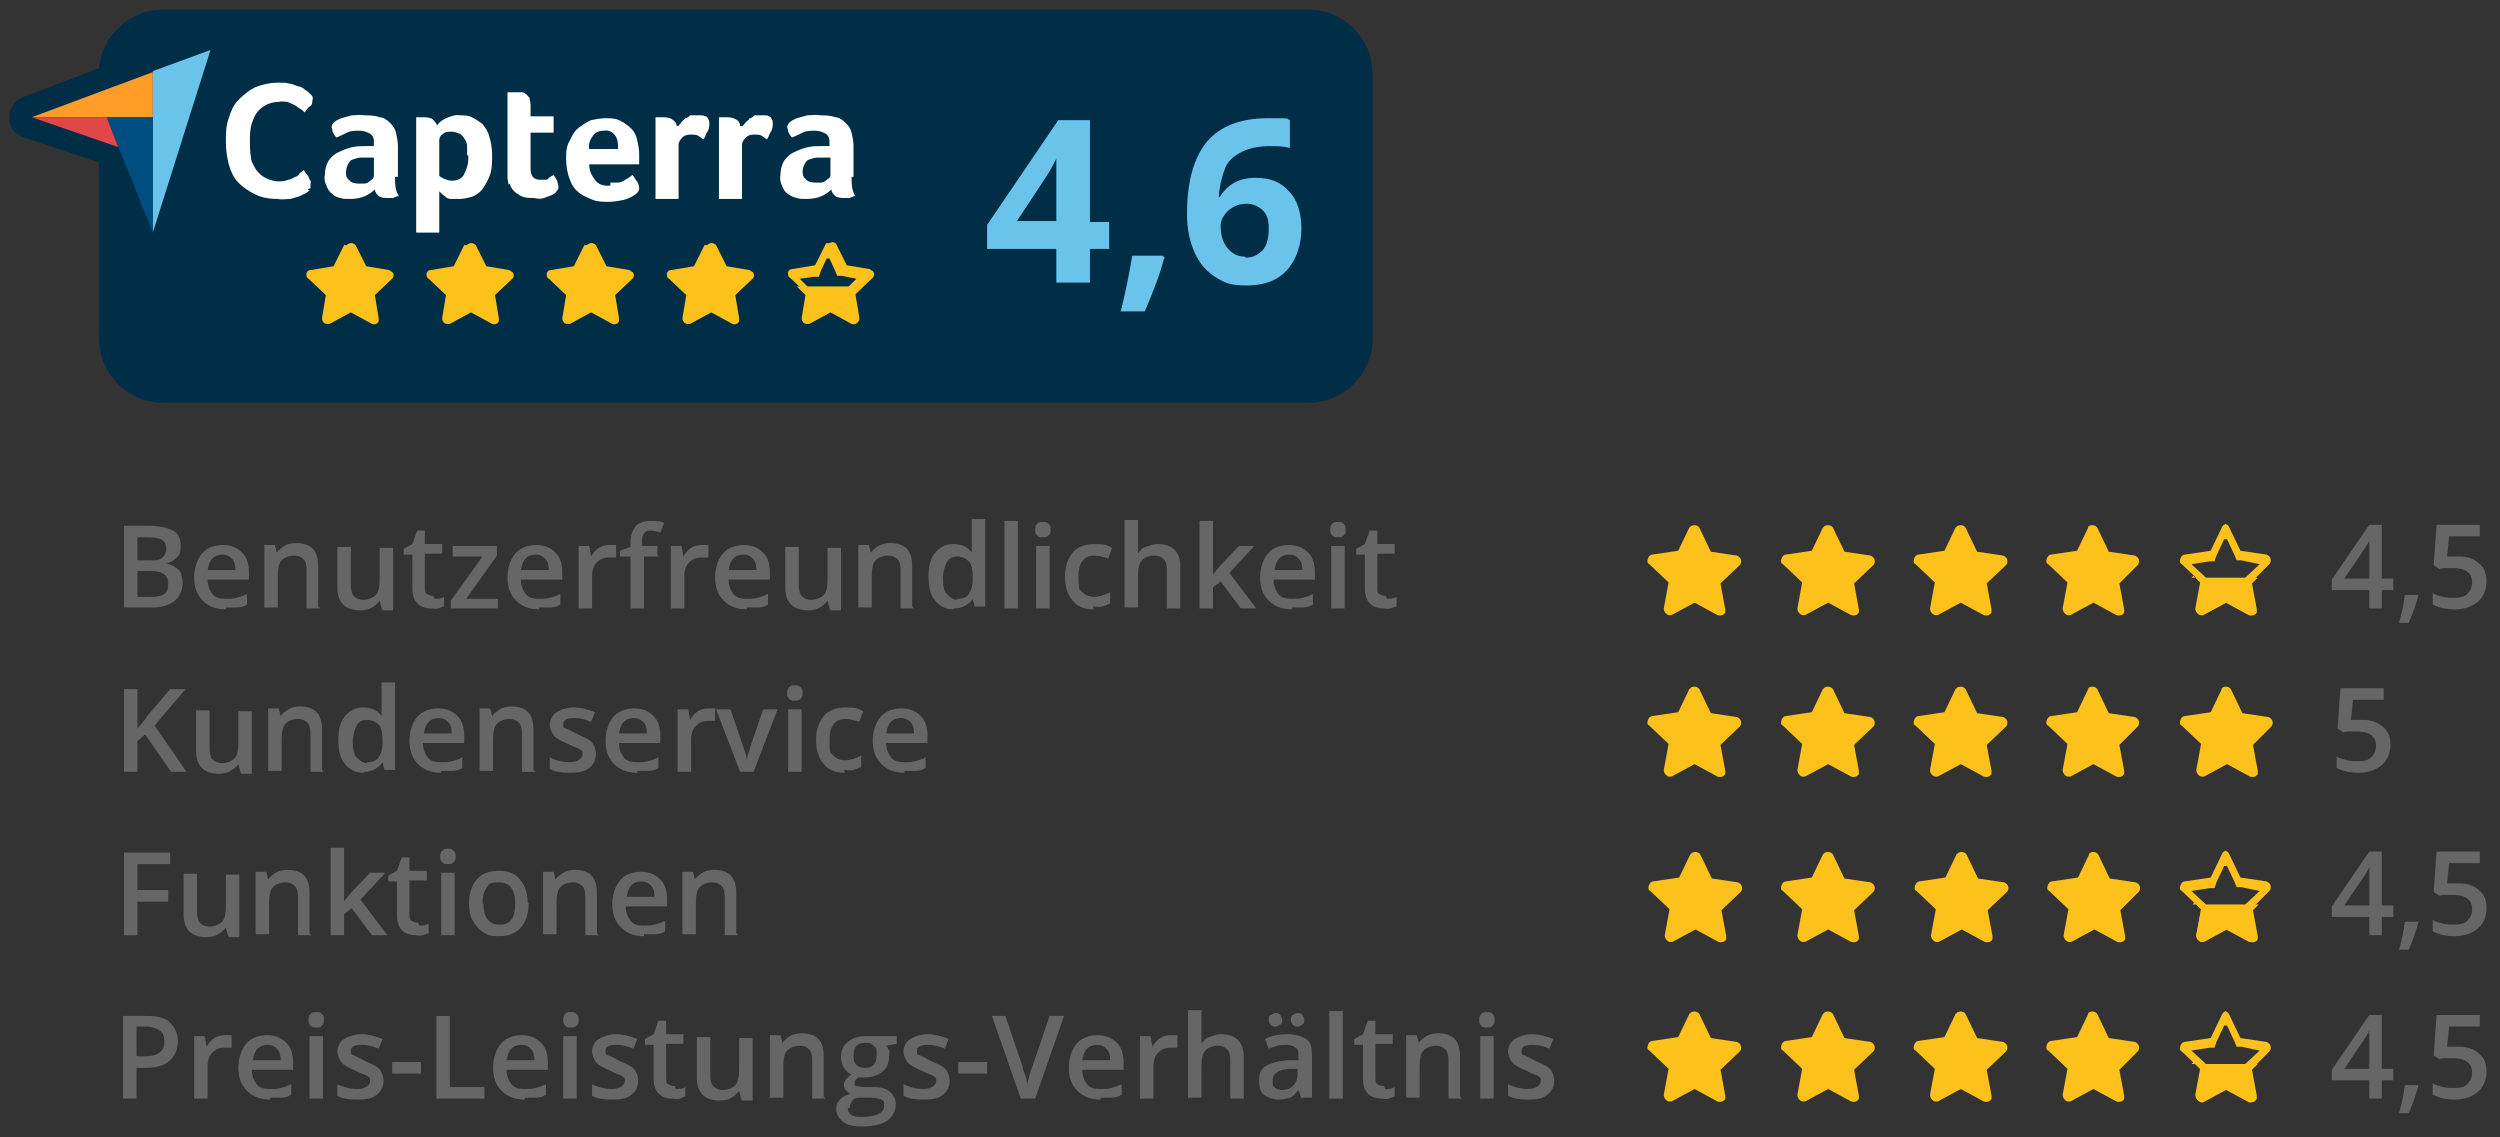 <?xml version="1.0" encoding="UTF-8"?>
<svg xmlns="http://www.w3.org/2000/svg" id="Ebene_1" data-name="Ebene 1" version="1.1" viewBox="0 0 260.1 118.3">
  <rect x="0" y="0" width="260.1" height="118.3" fill="#333333" stroke="none"/>
  <defs>
    <style>
      .cls-1 {
        isolation: isolate;
      }

      .cls-2 {
        fill: #68c5ed;
      }

      .cls-2, .cls-3, .cls-4, .cls-5, .cls-6, .cls-7, .cls-8, .cls-9, .cls-10 {
        stroke-width: 0px;
      }

      .cls-3 {
        fill: #666;
      }

      .cls-4 {
        fill: #004f80;
      }

      .cls-5 {
        fill: #fcc11a;
      }

      .cls-6 {
        fill: #69c3ea;
      }

      .cls-7 {
        fill: #fff;
      }

      .cls-8 {
        fill: #e14748;
      }

      .cls-9 {
        fill: #002e47;
      }

      .cls-10 {
        fill: #ff9d28;
      }
    </style>
  </defs>
  <g>
    <path class="cls-9" d="M136.2,1H17c-3.5,0-6.4,2.7-6.7,6.1l-7.9,3c-1.1.4-1.7,1.7-1.3,2.9.2.6.7,1.1,1.4,1.3l7.8,2.6v18.3c0,3.7,3,6.7,6.7,6.7h119.1c3.7,0,6.7-3,6.7-6.7V7.7c0-3.7-3-6.7-6.7-6.7Z"></path>
    <path class="cls-9" d="M26.7,11.8c.5-.8,1.5-1.3,2.4-1.3.3,0,.6,0,.9,0,.2,0,.5.1.7.3.2,0,.4.2.6.4.1.1.3.3.5.4.2-.2.4-.4.5-.6.2-.2.3-.5.3-.7s0-.3,0-.4c0-.1-.2-.2-.3-.3-.1,0-.3-.2-.4-.3-.2-.1-.5-.3-.7-.4-.3-.1-.6-.2-1-.3-.4,0-.8-.1-1.2-.1-.8,0-1.6.1-2.4.5-.6.3-1.2.7-1.7,1.3s-.8,1.2-1,1.9c-.2.8-.4,1.6-.3,2.4,0,.8,0,1.6.3,2.4.2.7.5,1.3,1,1.9.5.5,1.1,1,1.7,1.2.8.3,1.6.5,2.4.5s.9,0,1.3,0c.3,0,.6-.2,1-.3.2,0,.5-.2.6-.3.1,0,.2-.2.4-.3,0,0,.2-.2.3-.4,0-.1,0-.2,0-.4s0-.2,0-.4-.1-.2-.2-.4c0-.1-.2-.2-.3-.4l-.2-.3c0,0-.2.2-.4.3s-.4.3-.5.4c-.2.1-.5.2-.7.3-.3,0-.6.1-.9.1-.5,0-1.1,0-1.6-.4-.4-.2-.7-.5-1-.9-.3-.4-.5-.9-.5-1.3,0-.5-.1-1.1-.1-1.6s0-1,.1-1.5c0-.3.3-.7.5-1.1Z"></path>
    <path class="cls-9" d="M28.8,21.4c-.9,0-1.7-.2-2.6-.5-.8-.3-1.5-.8-2-1.5-.5-.6-.9-1.4-1.1-2.2-.2-.9-.4-1.7-.3-2.6,0-.9,0-1.8.4-2.6.2-.8.6-1.6,1.1-2.2.5-.6,1.2-1.1,2-1.5.9-.4,1.8-.5,2.7-.5.5,0,.9,0,1.4.1.4,0,.7.2,1.1.3.3,0,.5.2.8.4.2,0,.3.2.5.4.2.2.3.3.4.5.1.2.2.5.2.8,0,.4-.2.8-.4,1.1-.2.2-.4.5-.6.7-.3.3-.8.3-1.1,0-.1-.1-.3-.3-.4-.4-.1-.1-.3-.2-.5-.3-.2,0-.4-.2-.6-.2s-.5,0-.7,0c-.8,0-1.4.3-1.8.9-.2.3-.3.7-.4,1.1,0,.5-.1.9-.1,1.4s0,1,.1,1.4c0,.4.2.7.4,1.1.2.3.5.5.7.7.3.2.7.3,1.1.3s.5,0,.7,0,.4-.1.5-.2c.1,0,.3-.2.4-.3.1-.1.3-.2.4-.3.1-.1.4-.2.5-.2s.4.1.5.3l.2.3c0,.1.2.3.3.4,0,.2.2.3.2.5,0,.2.1.4.2.6,0,.3,0,.5-.2.7,0,0,0,0,0,0,0,.2-.2.4-.4.5-.1.1-.3.3-.5.4-.2.1-.5.3-.8.4-.3.1-.7.3-1.1.3-.5,0-1,.1-1.5.1.1,0,0,0,0,0,0,0,0,0,0,0ZM28.9,9.3c-.7,0-1.3.1-2,.4-.5.2-1.1.6-1.4,1.1-.4.5-.7,1.1-.9,1.6-.2.7-.3,1.5-.3,2.2s0,1.5.3,2.2c.2.6.5,1.1.8,1.6.4.5.9.8,1.4,1.1.7.3,1.4.4,2.1.4s.8,0,1.2,0c.3,0,.5-.1.8-.3.2,0,.4-.2.5-.3,0,0,.1,0,.2-.2,0,0,0,0,.1-.1h0c0-.1,0-.2-.2-.4-.1,0-.3.2-.5.3-.3.1-.5.3-.8.4-.4,0-.7.2-1.1.1-.6,0-1.3-.1-1.9-.4-.5-.3-1-.7-1.3-1.1-.3-.5-.5-1-.6-1.6-.1-.5-.2-1.1-.2-1.7s0-1.1.2-1.6c0-.5.3-1.1.6-1.6.7-1.1,1.9-1.7,3.1-1.6.3,0,.7,0,1.1.1.3,0,.6.2.9.3.2.1.5.3.6.4h0c0-.1,0-.2.1-.3,0,0,0-.1-.1-.2,0,0-.2-.1-.3-.2-.2-.1-.4-.2-.5-.3-.3,0-.5-.2-.8-.3-.3,0-.7,0-1.1,0s0,0-.1,0Z"></path>
    <path class="cls-9" d="M41.1,15.1c0-.5,0-1-.2-1.4,0-.4-.3-.7-.6-1-.3-.3-.7-.5-1.1-.6-.5-.1-1.1-.2-1.6-.2s-.9,0-1.3,0c-.4,0-.7.2-1.1.3-.3,0-.5.2-.7.4-.1,0-.2.3-.3.5,0,.2,0,.4.1.5,0,.2.2.5.4.6.4-.2.7-.4,1.1-.5.4-.2.9-.2,1.3-.2.4,0,.8,0,1.1.3.3.2.4.6.4,1v.3h-2.1c-.5.2-1,.4-1.4.6-.4.2-.8.5-1.1.9-.3.4-.5.9-.4,1.5,0,.4,0,.8.2,1.2.1.3.4.6.6.8.3.2.5.3.9.4s.6.1,1,.1c.5,0,1.1,0,1.6-.3.4-.2.7-.4,1-.7,0,.3.2.5.4.7.3.2.6.3,1,.2.2,0,.4,0,.5,0s.4,0,.6-.2c-.3-.6-.5-1.3-.4-2v-3.2s0,0,0,0ZM38.9,18.1c0,0,0,.2-.1.3,0,.1-.2.2-.4.3-.2,0-.3.2-.5.2s-.4,0-.6,0c-.4,0-.7,0-1-.4-.2-.2-.3-.5-.3-.8s0-.5.2-.7c.1-.2.3-.4.5-.5.2-.1.5-.2.8-.2.3,0,.5,0,.9,0h.5s0,1.7,0,1.7Z"></path>
    <path class="cls-9" d="M36.6,21.4h-.1c-.4,0-.7,0-1.1-.1s-.8-.3-1.1-.5c-.4-.3-.7-.7-.9-1.1-.2-.5-.3-1-.3-1.5,0-.7.2-1.3.5-1.9.4-.5.8-.8,1.3-1.1-.2,0-.5,0-.6-.3-.2-.2-.4-.5-.5-.8,0-.2-.2-.5-.2-.8h0c0-.5.3-.9.6-1.1.3-.2.5-.4.9-.5.4-.1.8-.3,1.2-.3.5,0,1-.1,1.4-.1s1.2,0,1.8.2c.5.1,1,.4,1.4.8s.6.8.8,1.3c.1.5.2,1.1.2,1.6v3.3c0,.5,0,1.1.3,1.6,0,.2,0,.4,0,.6,0,.2-.2.4-.4.4-.2,0-.5.2-.7.2-.2,0-.5,0-.7,0-.5,0-1,0-1.4-.4,0,0,0,0,0,0,0,0-.1,0-.2-.2-.1,0-.3.2-.5.2-.5.3-1.1.4-1.6.4ZM36.3,16.2c-.2,0-.4.1-.6.3-.3.2-.6.4-.8.7s-.3.6-.3,1h0c0,.4,0,.6.2.9,0,.2.2.4.4.5.2.1.4.2.6.3.2,0,.5,0,.7,0s.5,0,.8,0c-.5,0-1.1-.2-1.5-.6h0c-.3-.4-.5-.9-.5-1.3s0-.8.4-1.1c.1-.2.4-.5.6-.6ZM39.9,19.8c.1,0,.3.1.5,0h.2c-.1-.5-.2-1-.1-1.5v-3.2c0-.4,0-.8-.1-1.2,0-.2-.2-.5-.4-.7-.2-.2-.5-.3-.7-.4-.5-.1-.9-.2-1.4-.2s-.8,0-1.2,0c-.3,0-.6.1-1,.3-.2,0-.3.1-.5.3,0,0,0,0,0,0,.2,0,.4-.2.6-.3.5-.2,1.1-.3,1.6-.3.5,0,1.1,0,1.6.4,0,0,0,0,.1,0,.4.4.6,1,.6,1.6v.3c0,.3-.1.5-.3.6.2.1.4.4.4.6v1.8c0,.3-.1.5-.3.7h0c.3.1.5.4.5.6,0,0,0,.2,0,.2,0,0,0,0,0,0ZM36.9,18.2c0,0,.2,0,.3,0h0c.1,0,.3,0,.4,0s.2,0,.4-.1c0,0,0,0,.1,0v-.9c-.2,0-.3,0-.5,0-.2,0-.4,0-.5.2-.1,0-.2.1-.3.2,0,0,0,.1,0,.2h0c0,.2,0,.3,0,.4ZM37.3,14.3c-.4,0-.7,0-1,.2-.2,0-.4.1-.5.2.3,0,.5-.2.8-.2.5,0,.9-.1,1.3-.1-.1,0-.3,0-.5,0h0s0,0,0,0Z"></path>
    <path class="cls-9" d="M50.1,12.8c-.3-.3-.6-.5-1.1-.7s-.8-.2-1.2-.2-1.1,0-1.5.3c-.3.2-.6.4-.9.7,0-.3-.2-.5-.5-.6-.3-.1-.6-.2-1-.2h-.3c0,0-.2,0-.2,0h-.2v12h2.4v-4.3c0,0,0,.1.2.2.1,0,.2.2.4.3.2,0,.4.2.6.2.3,0,.6.1.9,0,.4,0,.8,0,1.2-.2s.8-.4,1.1-.7c.4-.4.6-.9.8-1.4.2-.7.3-1.5.3-2.2s0-1.3-.3-2c-.2-.4-.4-.8-.7-1.2ZM48.2,18.1c-.3.5-.8.7-1.3.7-.3,0-.5,0-.8-.2-.2,0-.4-.2-.5-.3v-3.7c0-.2,0-.5.3-.6.3-.2.6-.3,1-.3.3,0,.5,0,.8.2.2.1.4.3.5.5s.2.5.3.8c0,.3,0,.6,0,1,0,.7,0,1.4-.4,2,0,0,0,0,0,0Z"></path>
    <path class="cls-9" d="M45.5,24.8h-2.4c-.4,0-.7-.3-.7-.7v-12c0-.4.3-.7.6-.7h.2c0,0,.2,0,.3,0h.4c.4,0,.9,0,1.3.3.1,0,.2.1.4.2.1,0,.2-.1.4-.2.6-.3,1.2-.5,1.9-.4.5,0,1,0,1.4.3.5.2,1,.5,1.3.9.4.5.7,1,.9,1.6.2.7.3,1.5.3,2.2s0,1.6-.4,2.4c-.2.6-.5,1.2-1,1.7-.4.4-.9.7-1.4.9-.5.2-1,.2-1.5.3-.4,0-.7,0-1.1-.1,0,0-.2,0-.3,0v2.9c0,.4-.3.7-.7.7,0,0,0,0,0,0ZM43.9,23.4h.9v-3.6c0-.3.2-.6.5-.7,0,0,0,0,0,0,0,0-.2-.1-.3-.2-.2-.1-.3-.4-.3-.5v-3.7c0-.4.1-.7.4-1-.2,0-.4-.3-.5-.5,0,0,0,0,0-.1-.2,0-.4-.1-.6-.1h0s0,10.6,0,10.6ZM46.2,19.4c0,0,.1.1.2.1.2,0,.3.1.5.2.2,0,.5,0,.6,0,.4,0,.7,0,1-.2.3,0,.6-.3.8-.5.3-.3.5-.7.6-1.1.2-.6.3-1.3.3-2s0-1.2-.2-1.8c-.1-.4-.3-.7-.5-1-.2-.2-.5-.4-.7-.5-.3,0-.6-.2-1-.2s-.8,0-1.1.3c0,0,0,0,0,0h.3c.4,0,.8,0,1.1.3s.6.5.8.8.3.7.4,1.1,0,.7,0,1.1c0,.8-.1,1.6-.5,2.3h0c-.4.7-1.1,1.1-2,1.1-.2,0-.5,0-.7,0ZM46.9,18c.3,0,.5,0,.6-.3.2-.5.4-1,.3-1.6h0c0-.3,0-.6,0-.9,0-.2,0-.4-.2-.5,0,0-.1-.2-.2-.2-.1,0-.3,0-.5,0h0c-.1,0-.3,0-.5,0v3.3s0,0,0,0c0,.1.3.1.5.1t0,0Z"></path>
    <path class="cls-9" d="M57.4,18.2s0,0-.2.1c0,0-.2.1-.3.2-.1,0-.3.1-.4.2s-.3,0-.5,0c-.6,0-1-.4-1-1.2v-3.7h2.4v-1.7h-2.4v-1.2c0-.2,0-.5-.1-.7s-.2-.3-.4-.4-.3-.2-.5-.2-.4,0-.5,0h-.3c0,0-.2,0-.3,0h-.3v8.1c0,.3,0,.5,0,.8,0,.2,0,.5.1.7.1.5.5.8.8,1.1.5.3,1.1.5,1.7.4.4,0,.7,0,1,0,.3,0,.5-.2.8-.3.2,0,.4-.2.5-.4.1-.1.2-.3.2-.5s0-.4-.1-.5c0-.3-.2-.5-.3-.7Z"></path>
    <path class="cls-9" d="M55.3,21.4c-.7,0-1.3-.2-1.9-.5s-1-.9-1.1-1.5c0-.3-.2-.6-.2-.9,0-.3,0-.6,0-.9v-8c0-.4.3-.7.6-.7h.3c0,0,.2,0,.3,0h.3c.2,0,.5,0,.7,0,.3,0,.5.2.8.3.3.2.5.4.6.7s.2.7.2,1.1v.5h1.7c.4,0,.7.3.7.7v1.8c0,.4-.3.7-.7.7h-1.7v3c0,.5,0,.5.2.5s.1,0,.2,0h.3c0-.2.1-.2.2-.3s0,0,.1,0c.1-.1.4-.2.6-.2s.4.1.5.3c.2.2.3.5.5.7.1.3.2.5.2.9s-.1.7-.4,1c-.2.2-.4.4-.7.5-.3.2-.6.3-1,.4s-.8.1-1.2.1c0,0-.1,0-.2,0ZM53.4,10.2v7.4c0,.2,0,.5,0,.6h0c0,.2,0,.4.1.6,0,.3.3.5.5.7.4.2.8.3,1.2.3h0c.3,0,.6,0,.9,0,.2,0,.4-.1.6-.2,0,0,.2-.1.3-.2h0c-.1,0-.3,0-.4,0-.2,0-.5.1-.7.1-1.1,0-1.7-.7-1.7-2v-3.7c0-.4.3-.7.7-.7h1.7v-.3h-1.7c-.4,0-.7-.3-.7-.7v-1.2c0-.1,0-.3,0-.4,0,0,0,0-.1-.1,0,0-.1,0-.2,0-.1,0-.3,0-.4,0,0,0,0,0,0,0Z"></path>
    <path class="cls-9" d="M65.6,13.1c-.3-.4-.7-.6-1.1-.8-.5-.2-1.1-.3-1.6-.3s-1,0-1.5.2c-.5.2-.9.4-1.3.8-.4.4-.7.8-.9,1.3-.2.6-.4,1.2-.4,1.9,0,.8,0,1.5.4,2.2.2.5.6,1,1,1.4.4.4.9.6,1.4.7.5.1,1.1.2,1.6.2s1.1,0,1.6-.2c.4,0,.7-.3,1.1-.5.3-.1.4-.4.5-.7,0-.2,0-.5-.2-.7s-.3-.5-.5-.7l-.4.3c-.1.1-.3.2-.5.3s-.4.2-.6.2c-.2,0-.5,0-.8,0-.6,0-1.2-.2-1.6-.6-.4-.5-.5-1-.6-1.6h5.1c0,0,0-.1,0-.2v-.9c0-.5,0-.9-.2-1.4,0-.5-.3-.9-.5-1.2ZM61.2,15.4c0-.5.1-1,.4-1.4.3-.3.7-.5,1.1-.5.5,0,.9.1,1.2.5.2.4.4.9.3,1.4h-3.1Z"></path>
    <path class="cls-9" d="M63.4,21.5h0c-.6,0-1.2,0-1.8-.2-.6-.2-1.2-.5-1.7-.9-.5-.5-1-1.1-1.2-1.7-.3-.8-.5-1.7-.5-2.5s0-1.5.4-2.1c.2-.6.6-1.1,1.1-1.6.5-.4,1-.7,1.6-.9.5-.2,1.1-.3,1.7-.3s1.3,0,1.9.4c.5.2,1,.6,1.4,1s.6,1,.8,1.5c.1.5.2,1.1.2,1.6v.9c0,.1,0,.3,0,.4,0,.4-.4.6-.7.6h-.2s0,0,0,0c.2.2.4.5.5.8s.3.6.3,1h0c0,.7-.4,1.1-.8,1.4-.4.3-.8.5-1.2.5-.5,0-1.1.2-1.6.2h0ZM63.3,20c.5,0,.9,0,1.4-.2.3,0,.5-.2.8-.4,0,0,0,0,0,0s0,0,0,0c0,0,0-.2,0-.2,0,0-.2.1-.3.2-.2.1-.5.2-.7.3-.3,0-.6.1-1,.1-.8,0-1.6-.3-2.2-.9h0c-.5-.6-.7-1.3-.8-2.1,0-.2,0-.4.2-.5,0,0,0,0,.2-.1-.2-.1-.4-.4-.4-.6,0-.7.2-1.3.6-1.9.5-.5,1.1-.8,1.7-.8.7,0,1.4.3,1.8.8h0c.3.6.5,1.2.4,1.8,0,.2,0,.4-.2.5h.9v-.3c0-.4,0-.8-.2-1.2,0-.4-.3-.6-.5-.9-.2-.3-.5-.5-.8-.6-.4-.2-.9-.3-1.3-.2-.5,0-.9,0-1.2.2-.4.1-.7.3-1,.6-.3.3-.5.6-.7,1.1-.2.5-.3,1.1-.3,1.6,0,.7,0,1.4.3,2,.2.4.5.8.8,1.1.3.3.7.5,1.1.6.5.1,1,.2,1.5.2,0,0,0,0,0,0ZM62.4,17.8c.3.3.6.4,1,.4h0c.2,0,.4,0,.5,0,.1,0,.3,0,.5-.2,0,0,.2-.1.3-.2l.3-.3h-3c0,.2.1.3.2.4,0,0,0,0,0,0ZM62.1,14.7h1.3c0,0,0-.1,0-.2,0-.1-.3-.2-.5-.2h-.1c-.2,0-.4,0-.5.2,0,0,0,.1,0,.2Z"></path>
    <path class="cls-9" d="M73.3,12.1c-.1,0-.3,0-.5-.1-.1,0-.3,0-.5,0-.2,0-.5,0-.6,0s-.4.1-.5.3c-.1,0-.3.2-.4.4,0,0-.2.2-.3.4,0-.3-.3-.5-.5-.7-.3-.1-.6-.2-1-.2h-.3c0,0-.2,0-.2,0h-.2v8.5h2.4v-5.7c0-.3.1-.5.4-.7.3-.2.6-.3.9-.3s.5,0,.7.1.4.2.6.4c.1-.3.3-.5.4-.8.1-.3.2-.6.2-.9s0-.3-.1-.4-.2-.2-.3-.3Z"></path>
    <path class="cls-9" d="M70.6,21.4h-2.4c-.4,0-.7-.3-.7-.7v-8.5c0-.4.3-.7.6-.7h.2c0,0,.2,0,.3,0h.4c.5,0,.9,0,1.3.3,0,0,.2,0,.3.2,0,0,.1,0,.2-.2.2-.1.5-.2.7-.3.3,0,.6-.1.9-.1s.4,0,.5,0c.2,0,.5,0,.7.2.2.1.4.3.5.5.2.2.3.5.3.9s0,.8-.2,1.1c0,.3-.3.6-.4.9,0,.2-.3.3-.5.4s-.5,0-.6-.1c-.1,0-.3-.2-.4-.3,0,0-.2,0-.4,0h0c-.1,0-.3,0-.4.1,0,0,0,.1,0,.2v5.6c0,.4-.4.8-.8.8,0,0,0,0,0,0ZM69,19.9h.9v-4.9c0-.5.2-1,.6-1.3h0c-.3,0-.5-.3-.6-.6,0,0,0-.1-.1-.2-.2,0-.4-.1-.6-.1h0v7.1ZM71.9,13.2c.3,0,.6,0,.9.2h0c0-.3.1-.5.1-.6,0,0-.1,0-.2,0-.1,0-.2,0-.4,0s-.3,0-.4,0-.3,0-.4.2c0,0-.2.1-.3.2,0,0,0,.1-.1.2.3,0,.5,0,.8,0ZM73,12.8l.3-.7-.3.7Z"></path>
    <path class="cls-9" d="M80.1,12.1c-.1,0-.3,0-.4-.1-.1,0-.3,0-.5,0-.2,0-.5,0-.6,0s-.4.1-.5.3c-.1,0-.3.2-.4.4,0,0-.2.2-.3.4,0-.3-.2-.5-.5-.7s-.6-.2-1-.2h-.3c0,0-.2,0-.2,0h-.2v8.5h2.4v-5.7c0-.3.1-.5.4-.7.3-.2.6-.3.9-.3s.5,0,.7.1.4.2.6.4c.1-.3.3-.5.4-.8.1-.3.2-.6.2-.9s0-.3-.1-.4c-.1-.1-.3-.2-.4-.3Z"></path>
    <path class="cls-9" d="M77.4,21.4h-2.4c-.4,0-.7-.3-.7-.7v-8.5c0-.4.3-.7.6-.7h.2c0,0,.2,0,.3,0h.4c.5,0,.9,0,1.3.3,0,0,.2,0,.3.2,0,0,.1,0,.2-.2.2-.1.5-.2.7-.3.3,0,.6-.1.9-.1s.4,0,.5,0c.2,0,.5,0,.6.2.2,0,.5.3.6.5h0c.2.3.3.6.2.9,0,.4,0,.8-.2,1.1,0,.3-.3.6-.4.9,0,.2-.3.3-.5.4s-.5,0-.6-.2c-.1,0-.3-.2-.4-.3,0,0-.2,0-.4,0s-.3,0-.5.1c0,0,0,0,0,.2v5.6c0,.5-.4.8-.8.8,0,0,0,0,0,0ZM75.8,19.9h.9v-4.9c0-.5.2-1,.6-1.3h-.1c-.3,0-.5-.3-.6-.6,0,0,0-.1-.1-.1-.2,0-.4-.1-.6-.1h0v7.1h0ZM78.7,13.2c.3,0,.6,0,.9.2h0c0-.2.1-.5.1-.6h0s-.1,0-.2,0c-.1,0-.2,0-.4,0s-.3,0-.4,0-.3,0-.4.2c0,0-.2.1-.3.2,0,0,0,.1-.1.2.2,0,.5-.1.8-.1h0s0,0,0,0Z"></path>
    <path class="cls-9" d="M88.6,18.4v-3.3c0-.5,0-1-.2-1.4,0-.4-.3-.7-.6-1-.3-.3-.7-.5-1.1-.6-.5-.1-1.1-.2-1.6-.2s-.9,0-1.3,0c-.4,0-.7.2-1.1.3-.3,0-.5.2-.7.4-.1,0-.3.3-.3.5s0,.4.1.5c0,.2.2.5.4.6.4-.2.7-.4,1.1-.5.4-.2.9-.2,1.3-.2.4,0,.8,0,1.1.3.3.2.4.6.4,1v.3h-2.1c-.5.2-1,.4-1.4.6-.4.2-.8.5-1.1.9-.3.4-.5.9-.4,1.5,0,.4,0,.8.2,1.2.1.3.4.6.6.8s.5.3.9.4.6.1,1,.1c.5,0,1.1,0,1.6-.3.4-.2.7-.4,1-.7,0,.3.2.5.4.7.3.2.6.3,1,.2.2,0,.4,0,.5,0s.4,0,.6-.2c-.4-.5-.5-1.2-.5-1.9h0s0,0,0,0ZM86.4,18.1c0,0,0,.2-.1.3,0,.1-.2.2-.4.3-.2,0-.3.2-.5.2s-.4,0-.6,0c-.4,0-.7,0-1-.4-.2-.2-.3-.5-.3-.8s0-.5.2-.7c.1-.2.3-.4.5-.5.2-.1.5-.2.8-.2.3,0,.5,0,.9,0h.5s0,1.7,0,1.7Z"></path>
    <path class="cls-9" d="M84,21.4h-.1c-.4,0-.8,0-1.1-.2-.4,0-.8-.3-1.1-.5-.4-.3-.6-.6-.9-1.1-.2-.5-.3-1-.3-1.5,0-.7.2-1.3.5-1.9.4-.5.8-.8,1.3-1.1-.2,0-.5,0-.6-.3-.2-.2-.4-.5-.5-.8,0-.2-.2-.5-.2-.8h0c0-.5.2-.9.5-1.1.3-.2.6-.4.9-.5.4-.1.8-.3,1.2-.3.5,0,1-.1,1.4-.1s1.2,0,1.8.2c.5.1,1,.4,1.4.8s.6.8.8,1.3c.1.5.2,1.1.2,1.6v3.3c0,.5,0,1.1.3,1.6,0,.2,0,.4,0,.6,0,.2-.2.4-.4.4-.2,0-.5.2-.7.2-.2,0-.5,0-.7,0-.5,0-1,0-1.4-.4,0,0,0,0,0,0,0,0-.1,0-.2-.2-.1,0-.3.2-.5.2-.4.3-1,.4-1.6.4h0ZM83.8,16.2c-.2,0-.4.1-.6.3-.4.2-.6.4-.9.7-.2.3-.3.6-.3,1h0c0,.4,0,.6.2.9,0,.2.2.4.4.5s.4.2.6.3c.2,0,.5,0,.7,0s.5,0,.7,0c-.5,0-1-.2-1.4-.6h0c-.3-.4-.5-.9-.5-1.3s0-.8.4-1.1c.2-.3.5-.5.7-.6ZM87.3,19.7c.1,0,.3.1.5,0h.2c-.1-.5-.2-1-.1-1.5v-3.2c0-.4,0-.8-.1-1.2,0-.2-.2-.5-.4-.7-.2-.2-.5-.3-.7-.4-.5-.1-.9-.2-1.4-.2s-.8,0-1.2,0c-.3,0-.6.1-1,.3-.2,0-.4.1-.5.3,0,0,0,0,0,0,.2,0,.4-.2.6-.3.5-.2,1.1-.3,1.6-.3.5,0,1.1,0,1.6.4,0,0,0,0,0,0,.4.4.6,1,.6,1.6v.3c0,.3-.1.5-.3.6.2.1.4.4.4.6v1.8c0,.3-.1.5-.3.7h0c.2.1.4.4.5.6,0,.1,0,.2.1.2h0ZM84.4,18.2c0,0,.2,0,.3,0h0c.1,0,.3,0,.4,0s.2,0,.4-.1c0,0,0,0,.1,0v-.9c-.2,0-.3,0-.5,0-.2,0-.4,0-.5.2,0,0-.2.1-.3.2,0,0,0,.1,0,.2h0c0,.2,0,.3,0,.4h0ZM84.8,14.3c-.4,0-.7,0-1,.2-.2,0-.4.1-.5.2.3,0,.5-.2.8-.2.5,0,.9-.1,1.3-.1-.1,0-.3,0-.5,0,0,0,0,0,0,0Z"></path>
    <path class="cls-9" d="M12.3,15.2l-9-3.1,12.6-4.8,6-2.2-6,19s-3.6-8.9-3.6-8.9Z"></path>
  </g>
  <path class="cls-10" d="M3.3,12.2h12.6v-4.7L3.3,12.2Z"></path>
  <path class="cls-6" d="M15.9,7.5v16.7l6-19s-6,2.2-6,2.2Z"></path>
  <path class="cls-4" d="M15.9,12.2h-4.8l4.8,12s0-12,0-12Z"></path>
  <path class="cls-8" d="M3.3,12.2l9,3.1-1.2-3.1H3.3Z"></path>
  <path class="cls-7" d="M32.2,19.8c0,0-.2.2-.4.3-.2.1-.4.2-.6.3-.3.1-.6.2-1,.3-.4,0-.9.1-1.3,0-.8,0-1.6-.1-2.4-.5-.6-.3-1.2-.7-1.7-1.2s-.8-1.2-1-1.9c-.2-.8-.3-1.6-.3-2.4s0-1.6.3-2.4c.2-.7.5-1.4,1-1.9s1.1-1,1.7-1.3c.7-.3,1.6-.5,2.4-.5s.8,0,1.2.1c.3,0,.6.2,1,.3.2,0,.5.2.7.4.1,0,.3.2.4.3,0,0,.2.2.3.3,0,.1.1.3,0,.4,0,.3,0,.5-.3.7s-.4.5-.5.6c-.1-.1-.3-.3-.5-.4-.2-.1-.4-.3-.6-.4-.2-.1-.5-.2-.7-.3-.3,0-.6-.1-.9,0-1,0-1.9.5-2.4,1.3-.2.4-.4.8-.5,1.3s-.1,1-.1,1.5,0,1.1.1,1.6c0,.5.3.9.5,1.3.3.4.6.7,1,.9.8.4,1.6.5,2.4.2.2,0,.5-.2.7-.3.2,0,.4-.2.5-.4.1-.1.3-.2.4-.3l.2.3c0,0,.2.2.3.4s.1.3.2.4,0,.2,0,.4,0,.3,0,.4c0,0-.2,0-.3.1Z"></path>
  <path class="cls-7" d="M41.1,18.4c0,.7,0,1.4.4,2-.2,0-.4.1-.6.2-.2,0-.4,0-.5,0-.3,0-.7,0-1-.2-.2-.2-.4-.4-.4-.7-.3.3-.6.5-1,.7-.5.2-1,.3-1.6.3s-.6,0-1-.1-.6-.2-.8-.4c-.3-.2-.5-.5-.6-.8-.2-.4-.3-.8-.2-1.2,0-.5.1-1,.4-1.5.3-.4.6-.7,1.1-.9.4-.2.9-.4,1.4-.5s.9-.1,1.4-.1h.8v-.3c0-.4,0-.7-.4-1-.4-.2-.7-.3-1.1-.3-.5,0-.9,0-1.3.2-.4.2-.8.4-1.1.5-.2-.2-.3-.4-.4-.6,0-.2-.1-.4-.1-.5s.1-.4.3-.5c.2-.2.5-.3.7-.4.4-.1.7-.2,1.1-.3.4,0,.9-.1,1.3,0,.5,0,1.1,0,1.6.2.4,0,.8.3,1.1.6s.5.6.6,1c.1.5.2.9.2,1.4v3.2h0ZM38.9,16.4h-.5c-.3,0-.6,0-.9,0s-.5.1-.8.2c-.2,0-.4.3-.5.5-.1.2-.2.5-.2.8s0,.6.3.8c.2.3.6.4,1,.4s.4,0,.6,0c.2,0,.4-.1.5-.2s.3-.2.4-.3c0,0,.1-.2.1-.3,0,0,0-1.8,0-1.8Z"></path>
  <path class="cls-7" d="M45.5,13c.2-.3.5-.5.9-.7.5-.2,1-.4,1.5-.3.4,0,.8,0,1.2.2s.7.4,1.1.7c.3.4.6.8.7,1.3.2.6.3,1.3.3,2s0,1.5-.3,2.2c-.2.5-.5,1-.8,1.4-.3.3-.7.6-1.1.7s-.8.2-1.2.2c-.3,0-.6,0-.9,0-.2,0-.5-.1-.6-.3-.1,0-.3-.2-.4-.3,0,0-.1-.1-.2-.2v4.3h-2.4v-12h.2c0,0,.2,0,.2,0h.3c.3,0,.7,0,1,.2.2.2.4.4.5.7ZM48.6,16.2c0-.3,0-.6,0-1,0-.3-.1-.5-.3-.8s-.3-.4-.5-.5c-.3-.1-.5-.2-.8-.2-.4,0-.7,0-1,.3-.2.1-.3.4-.3.6v3.7c.1.1.3.2.5.3.3.1.5.2.8.2.5,0,1.1-.2,1.3-.7.3-.6.5-1.3.4-2,0,0,0,0,0,0Z"></path>
  <path class="cls-7" d="M52.9,19.2c0-.2-.1-.5-.1-.7s0-.5,0-.8v-8.1h.3c0,0,.2,0,.3,0h.3c.2,0,.4,0,.5,0s.4,0,.5.2c.1,0,.3.3.4.4,0,.2.1.5.1.7v1.2h2.4v1.7h-2.4v3.7c0,.8.3,1.2,1,1.2s.3,0,.5,0,.3,0,.4-.2c0,0,.2-.1.3-.2,0,0,.1,0,.2-.1.1.2.3.4.4.7,0,.2.1.3.1.5s0,.3-.2.5c-.1.2-.3.3-.5.4-.3.1-.5.2-.8.3s-.7.1-1,0c-.6,0-1.2,0-1.7-.4-.5-.3-.7-.6-.9-1.1Z"></path>
  <path class="cls-7" d="M63.5,19c.3,0,.5,0,.8,0,.2,0,.4-.1.6-.2s.3-.2.5-.3l.4-.3c.2.2.3.5.5.7.1.2.2.4.2.7,0,.3-.2.5-.5.7-.3.2-.7.4-1.1.5-.5.1-1.1.2-1.6.2-.5,0-1.1,0-1.6-.2s-1-.4-1.4-.7c-.5-.4-.8-.8-1-1.4-.3-.7-.4-1.5-.4-2.2,0-.6,0-1.3.4-1.9.2-.5.5-1,.9-1.3.4-.3.8-.6,1.3-.8.5-.1,1-.2,1.5-.2s1.1,0,1.6.3c.4.2.8.5,1.1.8s.5.7.6,1.2.2.9.2,1.4v.9c0,0,0,.1,0,.2h-5.2c0,.6.2,1.1.6,1.6.3.5,1,.7,1.6.6h0s0,0,0,0ZM64.3,15.5c0-.5,0-1-.3-1.4-.3-.4-.7-.6-1.2-.5-.5,0-.9.2-1.1.5-.3.4-.5.9-.4,1.4h3.1Z"></path>
  <path class="cls-7" d="M70.6,13.1c0-.1.2-.2.3-.4.1-.1.3-.3.4-.4.2,0,.4-.2.5-.3.2,0,.4,0,.6,0s.3,0,.5,0c.1,0,.3,0,.5.1.1,0,.2.1.3.3s.1.3.1.4c0,.3,0,.6-.2.9s-.2.5-.4.8c-.2-.1-.4-.3-.6-.4s-.5-.1-.7-.1-.6,0-.9.3c-.2.2-.4.5-.4.7v5.7h-2.4v-8.5h.2c0,0,.2,0,.2,0h.3c.3,0,.7,0,1,.2s.5.4.5.7Z"></path>
  <path class="cls-7" d="M77.3,13.1c0-.1.2-.2.3-.4.1-.1.3-.2.4-.4.2,0,.4-.2.5-.3.2,0,.4,0,.6,0s.3,0,.5,0c.1,0,.3,0,.4.1.1,0,.2.1.3.3s.1.3.1.4c0,.3,0,.6-.2.9s-.2.5-.4.8c-.2-.1-.4-.3-.6-.4s-.5-.1-.7-.1-.6,0-.9.3c-.2.2-.4.5-.4.7v5.7h-2.4v-8.5h.2c0,0,.2,0,.2,0h.3c.3,0,.7,0,1,.2.3.1.5.4.5.7h0Z"></path>
  <path class="cls-7" d="M88.6,18.4c0,.7,0,1.4.4,2-.2,0-.4.1-.6.2-.2,0-.4,0-.5,0-.3,0-.7,0-1-.2-.2-.2-.4-.4-.4-.7-.3.3-.6.5-1,.7-.5.2-1,.3-1.6.3s-.6,0-1-.1-.6-.2-.9-.4-.5-.5-.6-.8c-.2-.4-.3-.8-.2-1.2,0-.5.1-1,.4-1.5.3-.4.6-.7,1.1-.9.4-.2.9-.4,1.4-.5s.9-.1,1.4-.1h.8v-.3c0-.4,0-.7-.4-1-.4-.2-.7-.3-1.1-.3-.5,0-.9,0-1.3.2-.4.2-.8.4-1.1.5-.2-.2-.3-.4-.4-.6,0-.2-.1-.4-.1-.5s.1-.4.3-.5c.2-.2.5-.3.7-.4.4-.1.7-.2,1.1-.3.4,0,.9-.1,1.3,0,.5,0,1.1,0,1.6.2.4,0,.8.3,1.1.6s.5.6.6,1c.1.5.2.9.2,1.4v3.2ZM86.4,16.4h-.5c-.3,0-.6,0-.9,0s-.5.1-.8.2c-.2,0-.4.3-.5.5-.1.2-.2.5-.2.7s0,.6.3.8c.2.3.6.4,1,.4s.4,0,.6,0c.2,0,.4-.1.5-.2s.3-.2.4-.3c0,0,.1-.2.1-.3,0,0,0-1.7,0-1.7Z"></path>
  <path class="cls-2" d="M93.8,34.4s0,0,0,0V8.5s0,0,0,0,0,0,0,0v25.8s0,0,0,0Z"></path>
  <g class="cls-1">
    <g class="cls-1">
      <path class="cls-6" d="M115.4,25.9h-2v3.5h-3.5v-3.5h-7.2v-2.5l7.4-10.9h3.3v10.6h2v2.8ZM109.9,23.1v-2.9c0-.5,0-1.2,0-2.1,0-.9,0-1.4,0-1.6h0c-.3.6-.6,1.2-1,1.8l-3.1,4.7h4.1Z"></path>
      <path class="cls-6" d="M121.1,26.9c-.4,1.6-1.1,3.4-2,5.5h-2.5c.5-2,.9-4,1.2-5.8h3.2l.2.3Z"></path>
      <path class="cls-6" d="M123.5,22.2c0-3.3.7-5.8,2.1-7.5,1.4-1.6,3.5-2.4,6.3-2.4s1.7,0,2.3.2v2.9c-.7-.2-1.4-.2-2-.2-1.2,0-2.2.2-3,.6-.8.4-1.4.9-1.7,1.6s-.6,1.8-.7,3.1h.1c.8-1.3,2-2,3.7-2s2.7.5,3.5,1.4c.9.9,1.3,2.3,1.3,3.9s-.5,3.2-1.5,4.3c-1,1.1-2.4,1.6-4.2,1.6s-2.3-.3-3.3-.9c-.9-.6-1.6-1.4-2.1-2.5s-.8-2.4-.8-4ZM129.6,26.8c.8,0,1.3-.3,1.8-.8.4-.5.6-1.2.6-2.2s-.2-1.5-.6-1.9-1-.7-1.7-.7-1.3.2-1.9.7c-.5.5-.8,1-.8,1.6,0,.9.2,1.7.7,2.3.5.6,1.1.9,1.8.9Z"></path>
    </g>
  </g>
  <g>
    <path class="cls-5" d="M35.8,25.5l-1.1,2.2-2.4.4c-.3,0-.5.3-.4.6,0,.1,0,.2.2.3l1.8,1.7-.4,2.4c0,.3.2.6.5.6,0,0,.2,0,.3,0l2.2-1.2,2.2,1.2c.3.1.6,0,.7-.3,0,0,0-.2,0-.3l-.4-2.4,1.8-1.7c.2-.2.2-.5,0-.7,0,0-.2-.1-.3-.2l-2.4-.4-1.1-2.2c-.2-.2-.5-.3-.8-.1,0,0-.1,0-.1.1Z"></path>
    <path class="cls-5" d="M48.3,25.5l-1.1,2.2-2.4.4c-.3,0-.5.3-.4.6,0,.1,0,.2.2.3l1.8,1.7-.4,2.4c0,.3.2.6.5.6,0,0,.2,0,.3,0l2.2-1.2,2.2,1.2c.3.1.6,0,.7-.3,0,0,0-.2,0-.3l-.4-2.4,1.8-1.7c.2-.2.2-.5,0-.7,0,0-.2-.1-.3-.2l-2.4-.4-1.1-2.2c-.2-.2-.5-.3-.8-.1,0,0-.1,0-.1.1Z"></path>
    <path class="cls-5" d="M60.8,25.5l-1.1,2.2-2.4.4c-.3,0-.5.3-.4.6,0,.1,0,.2.2.3l1.8,1.7-.4,2.4c0,.3.2.6.5.6,0,0,.2,0,.3,0l2.2-1.2,2.2,1.2c.3.1.6,0,.7-.3,0,0,0-.2,0-.3l-.4-2.4,1.8-1.7c.2-.2.2-.5,0-.7,0,0-.2-.1-.3-.2l-2.4-.4-1.1-2.2c-.2-.2-.5-.3-.8-.1,0,0-.1,0-.1.1Z"></path>
    <path class="cls-5" d="M73.3,25.5l-1.1,2.2-2.4.4c-.3,0-.5.3-.4.6,0,.1,0,.2.2.3l1.8,1.7-.4,2.4c0,.3.2.6.5.6,0,0,.2,0,.3,0l2.2-1.2,2.2,1.2c.3.1.6,0,.7-.3,0,0,0-.2,0-.3l-.4-2.4,1.8-1.7c.2-.2.2-.5,0-.7,0,0-.2-.1-.3-.2l-2.4-.4-1.1-2.2c-.2-.2-.5-.3-.8-.1,0,0-.1,0-.1.1h0Z"></path>
  </g>
  <path class="cls-5" d="M175.8,54.8l-1.2,2.5-2.7.4c-.3,0-.5.4-.5.7,0,.1,0,.2.2.3l2,1.9-.5,2.7c0,.3.2.6.5.7.1,0,.2,0,.3,0l2.4-1.3,2.4,1.3c.3.1.7,0,.8-.3,0-.1,0-.2,0-.3l-.5-2.7,2-1.9c.2-.2.2-.6,0-.8,0,0-.2-.2-.3-.2l-2.7-.4-1.2-2.5c-.2-.3-.6-.3-.8-.2,0,0-.1,0-.2.2h0Z"></path>
  <path class="cls-5" d="M189.7,54.8l-1.2,2.5-2.7.4c-.3,0-.5.4-.5.7,0,.1,0,.2.2.3l2,1.9-.5,2.7c0,.3.2.6.5.7.1,0,.2,0,.3,0l2.4-1.3,2.4,1.3c.3.1.7,0,.8-.3,0-.1,0-.2,0-.3l-.5-2.7,2-1.9c.2-.2.2-.6,0-.8,0,0-.2-.2-.3-.2l-2.7-.4-1.2-2.5c-.2-.3-.6-.3-.8-.2,0,0-.1,0-.2.2h0Z"></path>
  <path class="cls-5" d="M203.5,54.8l-1.2,2.5-2.7.4c-.3,0-.5.4-.5.7,0,.1,0,.2.2.3l2,1.9-.5,2.7c0,.3.2.6.5.7.1,0,.2,0,.3,0l2.4-1.3,2.4,1.3c.3.1.7,0,.8-.3,0-.1,0-.2,0-.3l-.5-2.7,2-1.9c.2-.2.2-.6,0-.8,0,0-.2-.2-.3-.2l-2.7-.4-1.2-2.5c-.2-.3-.6-.3-.8-.2,0,0-.1,0-.2.2h0Z"></path>
  <path class="cls-5" d="M217.3,54.8l-1.2,2.5-2.7.4c-.3,0-.5.4-.5.7,0,.1,0,.2.2.3l2,1.9-.5,2.7c0,.3.2.6.5.7.1,0,.2,0,.3,0l2.4-1.3,2.4,1.3c.3.1.7,0,.8-.3,0-.1,0-.2,0-.3l-.5-2.7,1.9-1.9c.2-.2.2-.6,0-.8,0,0-.2-.2-.3-.2l-2.7-.4-1.2-2.5c-.2-.3-.6-.3-.8-.2,0,0-.1,0-.2.2h0Z"></path>
  <path class="cls-5" d="M228.2,59.9l.7.7-.5,2.7c0,.3.2.6.5.7.1,0,.2,0,.3,0l2.4-1.3,2.4,1.3c.3.1.7,0,.8-.3,0-.1,0-.2,0-.3l-.5-2.7.6-.6h-6.9q0,0,0,0Z"></path>
  <path class="cls-5" d="M231.7,56.1l.8,1.7.2.5h.5c0,0,1.9.4,1.9.4l-1.4,1.3-.4.4v.5c0,0,.4,1.9.4,1.9l-1.7-.9-.5-.2-.5.2-1.6.9.3-1.9v-.5c0,0-.3-.4-.3-.4l-1.4-1.3,1.9-.3h.5c0,0,.2-.6.2-.6l.8-1.7M231.7,54.5c-.1,0-.2,0-.3.1,0,0-.1,0-.2.2l-1.2,2.5-2.7.4c-.3,0-.5.4-.5.7,0,.1,0,.2.2.3l2,1.9-.5,2.7c0,.3.2.6.5.7,0,0,0,0,0,0,0,0,.2,0,.2,0l2.4-1.3,2.4,1.3c0,0,.2,0,.2,0,.2,0,.4-.1.5-.4,0-.1,0-.2,0-.3l-.5-2.7,1.9-1.9c.2-.2.2-.6,0-.8,0,0-.2-.2-.3-.2l-2.7-.4-1.2-2.5c-.1-.2-.3-.3-.5-.3h0Z"></path>
  <g>
    <path class="cls-5" d="M175.8,71.6l-1.2,2.5-2.7.4c-.3,0-.5.4-.5.7,0,.1,0,.2.2.3l2,1.9-.5,2.7c0,.3.2.6.5.7.1,0,.2,0,.3,0l2.4-1.3,2.4,1.3c.3.1.7,0,.8-.3,0-.1,0-.2,0-.3l-.5-2.7,2-1.9c.2-.2.2-.6,0-.8,0,0-.2-.2-.3-.2l-2.7-.4-1.2-2.5c-.2-.3-.6-.3-.8-.2,0,0-.1,0-.2.2h0Z"></path>
    <path class="cls-5" d="M189.7,71.6l-1.2,2.5-2.7.4c-.3,0-.5.4-.5.7,0,.1,0,.2.2.3l2,1.9-.5,2.7c0,.3.2.6.5.7.1,0,.2,0,.3,0l2.4-1.3,2.4,1.3c.3.1.7,0,.8-.3,0-.1,0-.2,0-.3l-.5-2.7,2-1.9c.2-.2.2-.6,0-.8,0,0-.2-.2-.3-.2l-2.7-.4-1.2-2.5c-.2-.3-.6-.3-.8-.2,0,0-.1,0-.2.2h0Z"></path>
    <path class="cls-5" d="M203.5,71.6l-1.2,2.5-2.7.4c-.3,0-.5.4-.5.7,0,.1,0,.2.2.3l2,1.9-.5,2.7c0,.3.2.6.5.7.1,0,.2,0,.3,0l2.4-1.3,2.4,1.3c.3.1.7,0,.8-.3,0-.1,0-.2,0-.3l-.5-2.7,2-1.9c.2-.2.2-.6,0-.8,0,0-.2-.2-.3-.2l-2.7-.4-1.2-2.5c-.2-.3-.6-.3-.8-.2,0,0-.1,0-.2.2h0Z"></path>
    <path class="cls-5" d="M217.3,71.6l-1.2,2.5-2.7.4c-.3,0-.5.4-.5.7,0,.1,0,.2.2.3l2,1.9-.5,2.7c0,.3.2.6.5.7.1,0,.2,0,.3,0l2.4-1.3,2.4,1.3c.3.1.7,0,.8-.3,0-.1,0-.2,0-.3l-.5-2.7,1.9-1.9c.2-.2.2-.6,0-.8,0,0-.2-.2-.3-.2l-2.7-.4-1.2-2.5c-.2-.3-.6-.3-.8-.2,0,0-.1,0-.2.2h0Z"></path>
    <path class="cls-5" d="M231.2,71.6l-1.2,2.5-2.7.4c-.3,0-.5.4-.5.7,0,.1,0,.2.2.3l2,1.9-.5,2.7c0,.3.2.6.5.7.1,0,.2,0,.3,0l2.4-1.3,2.4,1.3c.3.1.7,0,.8-.3,0-.1,0-.2,0-.3l-.5-2.7,1.9-1.9c.2-.2.2-.6,0-.8,0,0-.2-.2-.3-.2l-2.7-.4-1.2-2.5c-.2-.3-.6-.3-.8-.2,0,0-.1,0-.2.2h0Z"></path>
  </g>
  <g class="cls-1">
    <g class="cls-1">
      <path class="cls-3" d="M12.9,54.7h2.5c1.2,0,2,.2,2.6.5s.8.9.8,1.6-.1.9-.4,1.2-.6.5-1.1.6h0c.6.2,1,.4,1.3.7s.4.8.4,1.4-.3,1.4-.8,1.8-1.3.7-2.2.7h-3.1v-8.6ZM14.3,58.3h1.3c.6,0,1,0,1.3-.3s.4-.5.4-.9-.1-.7-.4-.9-.8-.3-1.4-.3h-1.2v2.4ZM14.3,59.4v2.7h1.5c.6,0,1-.1,1.3-.3s.4-.6.4-1.1-.2-.8-.5-1-.8-.3-1.4-.3h-1.4Z"></path>
      <path class="cls-3" d="M23.5,63.4c-1,0-1.8-.3-2.4-.9s-.9-1.4-.9-2.4.3-1.9.8-2.5,1.3-.9,2.2-.9,1.5.3,2,.8.7,1.2.7,2.1v.7h-4.3c0,.6.2,1.1.5,1.5s.8.5,1.4.5.7,0,1.1-.1.7-.2,1.1-.4v1.1c-.3.2-.7.3-1,.3s-.7,0-1.2,0ZM23.2,57.7c-.4,0-.8.1-1.1.4s-.4.7-.5,1.2h2.9c0-.5-.1-.9-.4-1.2s-.6-.4-1-.4Z"></path>
      <path class="cls-3" d="M33.3,63.3h-1.4v-4c0-.5-.1-.9-.3-1.1s-.5-.4-1-.4-1,.2-1.3.5-.4.9-.4,1.7v3.2h-1.4v-6.5h1.1l.2.8h0c.2-.3.5-.5.8-.7s.8-.3,1.2-.3c1.6,0,2.3.8,2.3,2.4v4.2Z"></path>
      <path class="cls-3" d="M39.7,63.3l-.2-.8h0c-.2.3-.5.5-.8.7s-.8.3-1.2.3c-.8,0-1.4-.2-1.8-.6s-.6-1-.6-1.8v-4.2h1.4v4c0,.5.1.9.3,1.1s.5.4,1,.4,1-.2,1.3-.5.4-.9.4-1.7v-3.2h1.4v6.5h-1.1Z"></path>
      <path class="cls-3" d="M45.2,62.3c.3,0,.7,0,1-.2v1c-.2,0-.3.1-.6.2s-.5,0-.7,0c-1.3,0-2-.7-2-2.1v-3.5h-.9v-.6l.9-.5.5-1.4h.8v1.4h1.8v1h-1.8v3.5c0,.3,0,.6.2.7s.4.2.7.2Z"></path>
      <path class="cls-3" d="M51.8,63.3h-4.9v-.8l3.3-4.6h-3.1v-1.1h4.6v1l-3.2,4.5h3.3v1.1Z"></path>
      <path class="cls-3" d="M56.1,63.4c-1,0-1.8-.3-2.4-.9s-.9-1.4-.9-2.4.3-1.9.8-2.5,1.3-.9,2.2-.9,1.5.3,2,.8.7,1.2.7,2.1v.7h-4.3c0,.6.2,1.1.5,1.5s.8.5,1.4.5.7,0,1.1-.1.7-.2,1.1-.4v1.1c-.3.2-.7.3-1,.3s-.7,0-1.2,0ZM55.8,57.7c-.4,0-.8.1-1.1.4s-.4.7-.5,1.2h2.9c0-.5-.1-.9-.4-1.2s-.6-.4-1-.4Z"></path>
      <path class="cls-3" d="M63.4,56.7c.3,0,.5,0,.7,0v1.3c-.3,0-.5,0-.7,0-.6,0-1,.2-1.3.5s-.5.8-.5,1.4v3.4h-1.4v-6.5h1.1l.2,1.1h0c.2-.4.5-.7.8-.9s.7-.3,1.1-.3Z"></path>
      <path class="cls-3" d="M68.6,57.9h-1.6v5.4h-1.4v-5.4h-1.1v-.6l1.1-.4v-.4c0-.8.2-1.3.5-1.7s.9-.6,1.6-.6,1,0,1.4.2l-.4,1c-.3-.1-.7-.2-1-.2s-.5,0-.7.3-.2.5-.2.9v.4h1.6v1Z"></path>
      <path class="cls-3" d="M73,56.7c.3,0,.5,0,.7,0v1.3c-.3,0-.5,0-.7,0-.6,0-1,.2-1.3.5s-.5.8-.5,1.4v3.4h-1.4v-6.5h1.1l.2,1.1h0c.2-.4.5-.7.8-.9s.7-.3,1.1-.3Z"></path>
      <path class="cls-3" d="M77.7,63.4c-1,0-1.8-.3-2.4-.9s-.9-1.4-.9-2.4.3-1.9.8-2.5,1.3-.9,2.2-.9,1.5.3,2,.8.7,1.2.7,2.1v.7h-4.3c0,.6.2,1.1.5,1.5s.8.5,1.4.5.7,0,1.1-.1.7-.2,1.1-.4v1.1c-.3.2-.7.3-1,.3s-.7,0-1.2,0ZM77.4,57.7c-.4,0-.8.1-1.1.4s-.4.7-.5,1.2h2.9c0-.5-.1-.9-.4-1.2s-.6-.4-1-.4Z"></path>
      <path class="cls-3" d="M86.3,63.3l-.2-.8h0c-.2.3-.5.5-.8.7s-.8.3-1.2.3c-.8,0-1.4-.2-1.8-.6s-.6-1-.6-1.8v-4.2h1.4v4c0,.5.1.9.3,1.1s.5.4,1,.4,1-.2,1.3-.5.4-.9.4-1.7v-3.2h1.4v6.5h-1.1Z"></path>
      <path class="cls-3" d="M95.1,63.3h-1.4v-4c0-.5-.1-.9-.3-1.1s-.5-.4-1-.4-1,.2-1.3.5-.4.9-.4,1.7v3.2h-1.4v-6.5h1.1l.2.8h0c.2-.3.5-.5.8-.7s.8-.3,1.2-.3c1.6,0,2.3.8,2.3,2.4v4.2Z"></path>
      <path class="cls-3" d="M99.2,63.4c-.8,0-1.4-.3-1.9-.9s-.7-1.4-.7-2.5.2-1.9.7-2.5,1.1-.9,1.9-.9,1.5.3,1.9.9h0c0-.5,0-.8,0-1.1v-2.4h1.4v9.1h-1.1l-.2-.8h0c-.4.6-1.1,1-1.9,1ZM99.6,62.3c.6,0,1-.2,1.2-.5s.4-.8.4-1.5v-.2c0-.8-.1-1.4-.4-1.7s-.7-.5-1.2-.5-.9.2-1.1.6-.4,1-.4,1.7.1,1.3.4,1.6.6.6,1.1.6Z"></path>
      <path class="cls-3" d="M105.9,63.3h-1.4v-9.1h1.4v9.1Z"></path>
      <path class="cls-3" d="M107.7,55.1c0-.2,0-.4.2-.6s.3-.2.6-.2.4,0,.6.2.2.3.2.6,0,.4-.2.6-.3.2-.6.2-.4,0-.6-.2-.2-.3-.2-.6ZM109.2,63.3h-1.4v-6.5h1.4v6.5Z"></path>
      <path class="cls-3" d="M113.8,63.4c-1,0-1.7-.3-2.2-.9s-.8-1.4-.8-2.5.3-1.9.8-2.5,1.3-.9,2.3-.9,1.3.1,1.8.4l-.4,1.1c-.6-.2-1.1-.3-1.4-.3-1.1,0-1.7.7-1.7,2.2s.1,1.3.4,1.6.7.5,1.2.5,1.2-.2,1.7-.5v1.2c-.2.1-.5.2-.8.3s-.6,0-1,0Z"></path>
      <path class="cls-3" d="M122.8,63.3h-1.4v-4c0-.5-.1-.9-.3-1.1s-.5-.4-1-.4-1,.2-1.3.5-.4.9-.4,1.7v3.2h-1.4v-9.1h1.4v2.3c0,.4,0,.8,0,1.2h0c.2-.3.4-.6.8-.7s.7-.3,1.2-.3c1.6,0,2.4.8,2.4,2.4v4.2Z"></path>
      <path class="cls-3" d="M126.1,59.9l.8-1,2-2.1h1.6l-2.6,2.8,2.8,3.7h-1.6l-2.1-2.8-.8.6v2.2h-1.4v-9.1h1.4v5.7c0,0,0,0,0,0Z"></path>
      <path class="cls-3" d="M134.4,63.4c-1,0-1.8-.3-2.4-.9s-.9-1.4-.9-2.4.3-1.9.8-2.5,1.3-.9,2.2-.9,1.5.3,2,.8.7,1.2.7,2.1v.7h-4.3c0,.6.2,1.1.5,1.5s.8.5,1.4.5.7,0,1.1-.1.7-.2,1.1-.4v1.1c-.3.2-.7.3-1,.3s-.7,0-1.2,0ZM134.2,57.7c-.4,0-.8.1-1.1.4s-.4.7-.5,1.2h2.9c0-.5-.1-.9-.4-1.2s-.6-.4-1-.4Z"></path>
      <path class="cls-3" d="M138.4,55.1c0-.2,0-.4.2-.6s.3-.2.6-.2.4,0,.6.2.2.3.2.6,0,.4-.2.6-.3.2-.6.2-.4,0-.6-.2-.2-.3-.2-.6ZM139.9,63.3h-1.4v-6.5h1.4v6.5Z"></path>
      <path class="cls-3" d="M144.3,62.3c.3,0,.7,0,1-.2v1c-.2,0-.3.1-.6.2s-.5,0-.7,0c-1.3,0-2-.7-2-2.1v-3.5h-.9v-.6l.9-.5.5-1.4h.8v1.4h1.8v1h-1.8v3.5c0,.3,0,.6.2.7s.4.2.7.2Z"></path>
    </g>
    <g class="cls-1">
      <path class="cls-3" d="M19.4,80.3h-1.6l-2.7-3.9-.8.7v3.2h-1.4v-8.6h1.4v4.1c.4-.5.8-.9,1.1-1.4l2.3-2.7h1.6c-1.5,1.8-2.6,3-3.2,3.8l3.3,4.8Z"></path>
      <path class="cls-3" d="M25,80.3l-.2-.8h0c-.2.3-.5.5-.8.7s-.8.3-1.2.3c-.8,0-1.4-.2-1.8-.6s-.6-1-.6-1.8v-4.2h1.4v4c0,.5.1.9.3,1.1s.5.4,1,.4,1-.2,1.3-.5.4-.9.4-1.7v-3.2h1.4v6.5h-1.1Z"></path>
      <path class="cls-3" d="M33.7,80.3h-1.4v-4c0-.5-.1-.9-.3-1.1s-.5-.4-1-.4-1,.2-1.3.5-.4.9-.4,1.7v3.2h-1.4v-6.5h1.1l.2.8h0c.2-.3.5-.5.8-.7s.8-.3,1.2-.3c1.6,0,2.3.8,2.3,2.4v4.2Z"></path>
      <path class="cls-3" d="M37.8,80.4c-.8,0-1.4-.3-1.9-.9s-.7-1.4-.7-2.5.2-1.9.7-2.5,1.1-.9,1.9-.9,1.5.3,1.9.9h0c0-.5,0-.8,0-1.1v-2.4h1.4v9.1h-1.1l-.2-.8h0c-.4.6-1.1,1-1.9,1ZM38.2,79.3c.6,0,1-.2,1.2-.5s.4-.8.4-1.5v-.2c0-.8-.1-1.4-.4-1.7s-.7-.5-1.2-.5-.9.2-1.1.6-.4,1-.4,1.7.1,1.3.4,1.6.6.6,1.1.6Z"></path>
      <path class="cls-3" d="M45.9,80.4c-1,0-1.8-.3-2.4-.9s-.9-1.4-.9-2.4.3-1.9.8-2.5,1.3-.9,2.2-.9,1.5.3,2,.8.7,1.2.7,2.1v.7h-4.3c0,.6.2,1.1.5,1.5s.8.5,1.4.5.7,0,1.1-.1.7-.2,1.1-.4v1.1c-.3.2-.7.3-1,.3s-.7,0-1.2,0ZM45.7,74.7c-.4,0-.8.1-1.1.4s-.4.7-.5,1.2h2.9c0-.5-.1-.9-.4-1.2s-.6-.4-1-.4Z"></path>
      <path class="cls-3" d="M55.7,80.3h-1.4v-4c0-.5-.1-.9-.3-1.1s-.5-.4-1-.4-1,.2-1.3.5-.4.9-.4,1.7v3.2h-1.4v-6.5h1.1l.2.8h0c.2-.3.5-.5.8-.7s.8-.3,1.2-.3c1.6,0,2.3.8,2.3,2.4v4.2Z"></path>
      <path class="cls-3" d="M62,78.4c0,.6-.2,1.1-.7,1.5s-1.1.5-2,.5-1.6-.1-2.1-.4v-1.2c.8.4,1.5.5,2.1.5s1.3-.3,1.3-.8,0-.3-.1-.4-.2-.2-.5-.3-.5-.2-.9-.4c-.7-.3-1.3-.6-1.5-.9s-.4-.7-.4-1.1.2-1,.7-1.3,1.1-.5,1.8-.5,1.5.2,2.2.5l-.4,1c-.7-.3-1.3-.4-1.8-.4-.7,0-1.1.2-1.1.6s0,.4.3.5.6.3,1.2.6c.5.2.9.4,1.2.6s.4.4.5.6.2.5.2.8Z"></path>
      <path class="cls-3" d="M66.3,80.4c-1,0-1.8-.3-2.4-.9s-.9-1.4-.9-2.4.3-1.9.8-2.5,1.3-.9,2.2-.9,1.5.3,2,.8.7,1.2.7,2.1v.7h-4.3c0,.6.2,1.1.5,1.5s.8.5,1.4.5.7,0,1.1-.1.7-.2,1.1-.4v1.1c-.3.2-.7.3-1,.3s-.7,0-1.2,0ZM66,74.7c-.4,0-.8.1-1.1.4s-.4.7-.5,1.2h2.9c0-.5-.1-.9-.4-1.2s-.6-.4-1-.4Z"></path>
      <path class="cls-3" d="M73.7,73.7c.3,0,.5,0,.7,0v1.3c-.3,0-.5,0-.7,0-.6,0-1,.2-1.3.5s-.5.8-.5,1.4v3.4h-1.4v-6.5h1.1l.2,1.1h0c.2-.4.5-.7.8-.9s.7-.3,1.1-.3Z"></path>
      <path class="cls-3" d="M77,80.3l-2.5-6.5h1.5l1.3,3.8c.2.6.4,1.1.4,1.5h0c0-.3.2-.8.4-1.5l1.3-3.8h1.5l-2.5,6.5h-1.5Z"></path>
      <path class="cls-3" d="M81.9,72.1c0-.2,0-.4.2-.6s.3-.2.6-.2.4,0,.6.2.2.3.2.6,0,.4-.2.6-.3.2-.6.2-.4,0-.6-.2-.2-.3-.2-.6ZM83.4,80.3h-1.4v-6.5h1.4v6.5Z"></path>
      <path class="cls-3" d="M87.9,80.4c-1,0-1.7-.3-2.2-.9s-.8-1.4-.8-2.5.3-1.9.8-2.5,1.3-.9,2.3-.9,1.3.1,1.8.4l-.4,1.1c-.6-.2-1.1-.3-1.4-.3-1.1,0-1.7.7-1.7,2.2s.1,1.3.4,1.6.7.5,1.2.5,1.2-.2,1.7-.5v1.2c-.2.1-.5.2-.8.3s-.6,0-1,0Z"></path>
      <path class="cls-3" d="M94.1,80.4c-1,0-1.8-.3-2.4-.9s-.9-1.4-.9-2.4.3-1.9.8-2.5,1.3-.9,2.2-.9,1.5.3,2,.8.7,1.2.7,2.1v.7h-4.3c0,.6.2,1.1.5,1.5s.8.5,1.4.5.7,0,1.1-.1.7-.2,1.1-.4v1.1c-.3.2-.7.3-1,.3s-.7,0-1.2,0ZM93.8,74.7c-.4,0-.8.1-1.1.4s-.4.7-.5,1.2h2.9c0-.5-.1-.9-.4-1.2s-.6-.4-1-.4Z"></path>
    </g>
    <g class="cls-1">
      <path class="cls-3" d="M14.3,97.3h-1.4v-8.6h4.8v1.2h-3.4v2.7h3.2v1.2h-3.2v3.5Z"></path>
      <path class="cls-3" d="M23.7,97.3l-.2-.8h0c-.2.3-.5.5-.8.7s-.8.3-1.2.3c-.8,0-1.4-.2-1.8-.6s-.6-1-.6-1.8v-4.2h1.4v4c0,.5.1.9.3,1.1s.5.4,1,.4,1-.2,1.3-.5.4-.9.4-1.7v-3.2h1.4v6.5h-1.1Z"></path>
      <path class="cls-3" d="M32.4,97.3h-1.4v-4c0-.5-.1-.9-.3-1.1s-.5-.4-1-.4-1,.2-1.3.5-.4.9-.4,1.7v3.2h-1.4v-6.5h1.1l.2.8h0c.2-.3.5-.5.8-.7s.8-.3,1.2-.3c1.6,0,2.3.8,2.3,2.4v4.2Z"></path>
      <path class="cls-3" d="M35.7,93.9l.8-1,2-2.1h1.6l-2.6,2.8,2.8,3.7h-1.6l-2.1-2.8-.8.6v2.2h-1.4v-9.1h1.4v5.7c0,0,0,0,0,0Z"></path>
      <path class="cls-3" d="M43.6,96.3c.3,0,.7,0,1-.2v1c-.2,0-.3.1-.6.2s-.5,0-.7,0c-1.3,0-2-.7-2-2.1v-3.5h-.9v-.6l.9-.5.5-1.4h.8v1.4h1.8v1h-1.8v3.5c0,.3,0,.6.2.7s.4.2.7.2Z"></path>
      <path class="cls-3" d="M45.8,89.1c0-.2,0-.4.2-.6s.3-.2.6-.2.4,0,.6.2.2.3.2.6,0,.4-.2.6-.3.2-.6.2-.4,0-.6-.2-.2-.3-.2-.6ZM47.3,97.3h-1.4v-6.5h1.4v6.5Z"></path>
      <path class="cls-3" d="M55,94c0,1.1-.3,1.9-.8,2.5s-1.3.9-2.3.9-1.1-.1-1.6-.4-.8-.7-1.1-1.2-.4-1.1-.4-1.8c0-1.1.3-1.9.8-2.5s1.3-.9,2.3-.9,1.7.3,2.2.9.8,1.4.8,2.4ZM50.3,94c0,1.5.6,2.2,1.7,2.2s1.6-.7,1.6-2.2-.6-2.2-1.7-2.2-1,.2-1.3.6-.4.9-.4,1.6Z"></path>
      <path class="cls-3" d="M62.3,97.3h-1.4v-4c0-.5-.1-.9-.3-1.1s-.5-.4-1-.4-1,.2-1.3.5-.4.9-.4,1.7v3.2h-1.4v-6.5h1.1l.2.8h0c.2-.3.5-.5.8-.7s.8-.3,1.2-.3c1.6,0,2.3.8,2.3,2.4v4.2Z"></path>
      <path class="cls-3" d="M67,97.4c-1,0-1.8-.3-2.4-.9s-.9-1.4-.9-2.4.3-1.9.8-2.5,1.3-.9,2.2-.9,1.5.3,2,.8.7,1.2.7,2.1v.7h-4.3c0,.6.2,1.1.5,1.5s.8.5,1.4.5.7,0,1.1-.1.7-.2,1.1-.4v1.1c-.3.2-.7.3-1,.3s-.7,0-1.2,0ZM66.8,91.7c-.4,0-.8.1-1.1.4s-.4.7-.5,1.2h2.9c0-.5-.1-.9-.4-1.2s-.6-.4-1-.4Z"></path>
      <path class="cls-3" d="M76.8,97.3h-1.4v-4c0-.5-.1-.9-.3-1.1s-.5-.4-1-.4-1,.2-1.3.5-.4.9-.4,1.7v3.2h-1.4v-6.5h1.1l.2.8h0c.2-.3.5-.5.8-.7s.8-.3,1.2-.3c1.6,0,2.3.8,2.3,2.4v4.2Z"></path>
    </g>
    <g class="cls-1">
      <path class="cls-3" d="M18.5,108.3c0,.9-.3,1.6-.9,2.1s-1.4.7-2.5.7h-.9v3.2h-1.4v-8.6h2.5c1.1,0,1.9.2,2.4.7s.8,1.1.8,1.9ZM14.3,109.9h.7c.7,0,1.2-.1,1.6-.4s.5-.6.5-1.2-.2-.9-.5-1.1-.8-.4-1.4-.4h-1v3Z"></path>
      <path class="cls-3" d="M23.4,107.7c.3,0,.5,0,.7,0v1.3c-.3,0-.5,0-.7,0-.6,0-1,.2-1.3.5s-.5.8-.5,1.4v3.4h-1.4v-6.5h1.1l.2,1.1h0c.2-.4.5-.7.8-.9s.7-.3,1.1-.3Z"></path>
      <path class="cls-3" d="M28.1,114.4c-1,0-1.8-.3-2.4-.9s-.9-1.4-.9-2.4.3-1.9.8-2.5,1.3-.9,2.2-.9,1.5.3,2,.8.7,1.2.7,2.1v.7h-4.3c0,.6.2,1.1.5,1.5s.8.5,1.4.5.7,0,1.1-.1.7-.2,1.1-.4v1.1c-.3.2-.7.3-1,.3s-.7,0-1.2,0ZM27.9,108.7c-.4,0-.8.1-1.1.4s-.4.7-.5,1.2h2.9c0-.5-.1-.9-.4-1.2s-.6-.4-1-.4Z"></path>
      <path class="cls-3" d="M32.1,106.1c0-.2,0-.4.2-.6s.3-.2.6-.2.4,0,.6.2.2.3.2.6,0,.4-.2.6-.3.2-.6.2-.4,0-.6-.2-.2-.3-.2-.6ZM33.6,114.3h-1.4v-6.5h1.4v6.5Z"></path>
      <path class="cls-3" d="M39.9,112.4c0,.6-.2,1.1-.7,1.5s-1.1.5-2,.5-1.6-.1-2.1-.4v-1.2c.8.4,1.5.5,2.1.5s1.3-.3,1.3-.8,0-.3-.1-.4-.2-.2-.5-.3-.5-.2-.9-.4c-.7-.3-1.3-.6-1.5-.9s-.4-.7-.4-1.1.2-1,.7-1.3,1.1-.5,1.8-.5,1.5.2,2.2.5l-.4,1c-.7-.3-1.3-.4-1.8-.4-.7,0-1.1.2-1.1.6s0,.4.3.5.6.3,1.2.6c.5.2.9.4,1.2.6s.4.4.5.6.2.5.2.8Z"></path>
      <path class="cls-3" d="M40.8,111.7v-1.2h3v1.2h-3Z"></path>
      <path class="cls-3" d="M45.4,114.3v-8.6h1.4v7.4h3.6v1.2h-5Z"></path>
      <path class="cls-3" d="M54.6,114.4c-1,0-1.8-.3-2.4-.9s-.9-1.4-.9-2.4.3-1.9.8-2.5,1.3-.9,2.2-.9,1.5.3,2,.8.7,1.2.7,2.1v.7h-4.3c0,.6.2,1.1.5,1.5s.8.5,1.4.5.7,0,1.1-.1.7-.2,1.1-.4v1.1c-.3.2-.7.3-1,.3s-.7,0-1.2,0ZM54.3,108.7c-.4,0-.8.1-1.1.4s-.4.7-.5,1.2h2.9c0-.5-.1-.9-.4-1.2s-.6-.4-1-.4Z"></path>
      <path class="cls-3" d="M58.6,106.1c0-.2,0-.4.2-.6s.3-.2.6-.2.4,0,.6.2.2.3.2.6,0,.4-.2.6-.3.2-.6.2-.4,0-.6-.2-.2-.3-.2-.6ZM60,114.3h-1.4v-6.5h1.4v6.5Z"></path>
      <path class="cls-3" d="M66.4,112.4c0,.6-.2,1.1-.7,1.5s-1.1.5-2,.5-1.6-.1-2.1-.4v-1.2c.8.4,1.5.5,2.1.5s1.3-.3,1.3-.8,0-.3-.1-.4-.2-.2-.5-.3-.5-.2-.9-.4c-.7-.3-1.3-.6-1.5-.9s-.4-.7-.4-1.1.2-1,.7-1.3,1.1-.5,1.8-.5,1.5.2,2.2.5l-.4,1c-.7-.3-1.3-.4-1.8-.4-.7,0-1.1.2-1.1.6s0,.4.3.5.6.3,1.2.6c.5.2.9.4,1.2.6s.4.4.5.6.2.5.2.8Z"></path>
      <path class="cls-3" d="M70.3,113.3c.3,0,.7,0,1-.2v1c-.2,0-.3.1-.6.2s-.5,0-.7,0c-1.3,0-2-.7-2-2.1v-3.5h-.9v-.6l.9-.5.5-1.4h.8v1.4h1.8v1h-1.8v3.5c0,.3,0,.6.2.7s.4.2.7.2Z"></path>
      <path class="cls-3" d="M77.1,114.3l-.2-.8h0c-.2.3-.5.5-.8.7s-.8.3-1.2.3c-.8,0-1.4-.2-1.8-.6s-.6-1-.6-1.8v-4.2h1.4v4c0,.5.1.9.3,1.1s.5.4,1,.4,1-.2,1.3-.5.4-.9.4-1.7v-3.2h1.4v6.5h-1.1Z"></path>
      <path class="cls-3" d="M85.9,114.3h-1.4v-4c0-.5-.1-.9-.3-1.1s-.5-.4-1-.4-1,.2-1.3.5-.4.9-.4,1.7v3.2h-1.4v-6.5h1.1l.2.8h0c.2-.3.5-.5.8-.7s.8-.3,1.2-.3c1.6,0,2.3.8,2.3,2.4v4.2Z"></path>
      <path class="cls-3" d="M93.3,107.8v.8l-1.1.2c.1.1.2.3.3.5s0,.4,0,.6c0,.7-.2,1.2-.7,1.6s-1.1.6-1.9.6-.4,0-.6,0c-.3.2-.4.4-.4.6s0,.3.2.3.4.1.8.1h1.1c.7,0,1.3.2,1.6.5s.6.7.6,1.3-.3,1.3-.9,1.7-1.5.6-2.6.6-1.6-.2-2-.5-.7-.8-.7-1.3.1-.7.4-1,.6-.5,1.1-.6c-.2,0-.3-.2-.5-.4s-.2-.4-.2-.5,0-.4.2-.6.3-.3.6-.5c-.3-.1-.6-.4-.8-.7s-.3-.7-.3-1.1c0-.7.2-1.2.7-1.6s1.1-.6,1.9-.6.4,0,.6,0,.4,0,.5,0h2.2ZM88.2,115.3c0,.3.1.5.4.7s.6.2,1.1.2c.8,0,1.3-.1,1.7-.3s.6-.5.6-.9-.1-.5-.3-.6-.6-.2-1.1-.2h-1c-.4,0-.7,0-.9.3s-.3.4-.3.8ZM88.8,109.9c0,.4.1.7.3.9s.5.3.9.3c.8,0,1.2-.4,1.2-1.3s0-.7-.3-1-.5-.3-.9-.3-.7.1-.9.3-.3.6-.3,1Z"></path>
      <path class="cls-3" d="M98.8,112.4c0,.6-.2,1.1-.7,1.5s-1.1.5-2,.5-1.6-.1-2.1-.4v-1.2c.8.4,1.5.5,2.1.5s1.3-.3,1.3-.8,0-.3-.1-.4-.2-.2-.5-.3-.5-.2-.9-.4c-.7-.3-1.3-.6-1.5-.9s-.4-.7-.4-1.1.2-1,.7-1.3,1.1-.5,1.8-.5,1.5.2,2.2.5l-.4,1c-.7-.3-1.3-.4-1.8-.4-.7,0-1.1.2-1.1.6s0,.4.3.5.6.3,1.2.6c.5.2.9.4,1.2.6s.4.4.5.6.2.5.2.8Z"></path>
      <path class="cls-3" d="M99.7,111.7v-1.2h3v1.2h-3Z"></path>
      <path class="cls-3" d="M109.2,105.7h1.5l-3,8.6h-1.5l-3-8.6h1.4l1.8,5.3c0,.3.2.6.3,1s.2.7.2.9c0-.3.1-.6.2-1s.2-.7.3-.9l1.8-5.3Z"></path>
      <path class="cls-3" d="M114.5,114.4c-1,0-1.8-.3-2.4-.9s-.9-1.4-.9-2.4.3-1.9.8-2.5,1.3-.9,2.2-.9,1.5.3,2,.8.7,1.2.7,2.1v.7h-4.3c0,.6.2,1.1.5,1.5s.8.5,1.4.5.7,0,1.1-.1.7-.2,1.1-.4v1.1c-.3.2-.7.3-1,.3s-.7,0-1.2,0ZM114.2,108.7c-.4,0-.8.1-1.1.4s-.4.7-.5,1.2h2.9c0-.5-.1-.9-.4-1.2s-.6-.4-1-.4Z"></path>
      <path class="cls-3" d="M121.8,107.7c.3,0,.5,0,.7,0v1.3c-.3,0-.5,0-.7,0-.6,0-1,.2-1.3.5s-.5.8-.5,1.4v3.4h-1.4v-6.5h1.1l.2,1.1h0c.2-.4.5-.7.8-.9s.7-.3,1.1-.3Z"></path>
      <path class="cls-3" d="M129.4,114.3h-1.4v-4c0-.5-.1-.9-.3-1.1s-.5-.4-1-.4-1,.2-1.3.5-.4.9-.4,1.7v3.2h-1.4v-9.1h1.4v2.3c0,.4,0,.8,0,1.2h0c.2-.3.4-.6.8-.7s.7-.3,1.2-.3c1.6,0,2.4.8,2.4,2.4v4.2Z"></path>
      <path class="cls-3" d="M135.4,114.3l-.3-.9h0c-.3.4-.6.7-.9.8s-.7.2-1.2.2-1.1-.2-1.5-.5-.5-.8-.5-1.5.2-1.2.7-1.5,1.3-.5,2.3-.6h1.1v-.4c0-.4,0-.7-.3-.9s-.5-.3-.9-.3-.7,0-1,.1-.6.2-.9.3l-.4-1c.4-.2.7-.3,1.2-.4s.8-.1,1.2-.1c.8,0,1.4.2,1.9.5s.6.9.6,1.7v4.4h-1ZM132,106.1c0-.2,0-.4.2-.5s.3-.2.5-.2.4,0,.5.2.2.3.2.5,0,.4-.2.5-.3.2-.5.2-.3,0-.5-.2-.2-.3-.2-.5ZM133.3,113.4c.5,0,.9-.1,1.2-.4s.5-.7.5-1.2v-.6h-.8c-.6,0-1.1.2-1.4.4s-.4.5-.4.9,0,.5.3.7.4.2.8.2ZM134.3,106.1c0-.2,0-.4.2-.5s.3-.2.5-.2.4,0,.5.2.2.3.2.5,0,.4-.2.5-.3.2-.5.2-.3,0-.5-.2-.2-.3-.2-.5Z"></path>
      <path class="cls-3" d="M139.7,114.3h-1.4v-9.1h1.4v9.1Z"></path>
      <path class="cls-3" d="M144.1,113.3c.3,0,.7,0,1-.2v1c-.2,0-.3.1-.6.2s-.5,0-.7,0c-1.3,0-2-.7-2-2.1v-3.5h-.9v-.6l.9-.5.5-1.4h.8v1.4h1.8v1h-1.8v3.5c0,.3,0,.6.2.7s.4.2.7.2Z"></path>
      <path class="cls-3" d="M152.1,114.3h-1.4v-4c0-.5-.1-.9-.3-1.1s-.5-.4-1-.4-1,.2-1.3.5-.4.9-.4,1.7v3.2h-1.4v-6.5h1.1l.2.8h0c.2-.3.5-.5.8-.7s.8-.3,1.2-.3c1.6,0,2.3.8,2.3,2.4v4.2Z"></path>
      <path class="cls-3" d="M153.9,106.1c0-.2,0-.4.2-.6s.3-.2.6-.2.4,0,.6.2.2.3.2.6,0,.4-.2.6-.3.2-.6.2-.4,0-.6-.2-.2-.3-.2-.6ZM155.4,114.3h-1.4v-6.5h1.4v6.5Z"></path>
      <path class="cls-3" d="M161.7,112.4c0,.6-.2,1.1-.7,1.5s-1.1.5-2,.5-1.6-.1-2.1-.4v-1.2c.8.4,1.5.5,2.1.5s1.3-.3,1.3-.8,0-.3-.1-.4-.2-.2-.5-.3-.5-.2-.9-.4c-.7-.3-1.3-.6-1.5-.9s-.4-.7-.4-1.1.2-1,.7-1.3,1.1-.5,1.8-.5,1.5.2,2.2.5l-.4,1c-.7-.3-1.3-.4-1.8-.4-.7,0-1.1.2-1.1.6s0,.4.3.5.6.3,1.2.6c.5.2.9.4,1.2.6s.4.4.5.6.2.5.2.8Z"></path>
    </g>
  </g>
  <g>
    <path class="cls-3" d="M249,61.4h-1.2v1.9h-1.3v-1.9h-3.9v-1.1l3.9-5.7h1.3v5.6h1.2v1.1ZM246.5,60.3v-2.2c0-.8,0-1.4,0-1.9h0c-.1.3-.3.6-.5.9l-2.1,3.1h2.6Z"></path>
    <path class="cls-3" d="M251.6,62c-.2.7-.5,1.7-1,2.8h-1c.3-1.1.5-2,.6-2.9h1.4Z"></path>
    <path class="cls-3" d="M255.8,57.9c.9,0,1.5.2,2.1.7s.8,1.1.8,1.9-.3,1.6-.9,2.1-1.4.8-2.4.8-1.7-.2-2.3-.5v-1.2c.3.2.7.3,1.1.4s.8.1,1.1.1c.6,0,1.1-.1,1.4-.4s.5-.7.5-1.2c0-1-.7-1.5-2-1.5s-.4,0-.7,0-.5,0-.7.1l-.6-.4.3-4.2h4.5v1.2h-3.2l-.2,2.1c.1,0,.3,0,.5,0s.4,0,.7,0Z"></path>
    <path class="cls-3" d="M245.8,74.9c.9,0,1.5.2,2.1.7s.8,1.1.8,1.9-.3,1.6-.9,2.1-1.4.8-2.4.8-1.7-.2-2.3-.5v-1.2c.3.2.7.3,1.1.4s.8.1,1.1.1c.6,0,1.1-.1,1.4-.4s.5-.7.5-1.2c0-1-.7-1.5-2-1.5s-.4,0-.7,0-.5,0-.7.1l-.6-.4.3-4.2h4.5v1.2h-3.2l-.2,2.1c.1,0,.3,0,.5,0s.4,0,.7,0Z"></path>
    <path class="cls-3" d="M249,95.4h-1.2v1.9h-1.3v-1.9h-3.9v-1.1l3.9-5.7h1.3v5.6h1.2v1.1ZM246.5,94.3v-2.2c0-.8,0-1.4,0-1.9h0c-.1.3-.3.6-.5.9l-2.1,3.1h2.6Z"></path>
    <path class="cls-3" d="M251.6,96c-.2.7-.5,1.7-1,2.8h-1c.3-1.1.5-2,.6-2.9h1.4Z"></path>
    <path class="cls-3" d="M255.8,91.9c.9,0,1.5.2,2.1.7s.8,1.1.8,1.9-.3,1.6-.9,2.1-1.4.8-2.4.8-1.7-.2-2.3-.5v-1.2c.3.2.7.3,1.1.4s.8.1,1.1.1c.6,0,1.1-.1,1.4-.4s.5-.7.5-1.2c0-1-.7-1.5-2-1.5s-.4,0-.7,0-.5,0-.7.1l-.6-.4.3-4.2h4.5v1.2h-3.2l-.2,2.1c.1,0,.3,0,.5,0s.4,0,.7,0Z"></path>
    <path class="cls-3" d="M249,112.4h-1.2v1.9h-1.3v-1.9h-3.9v-1.1l3.9-5.7h1.3v5.6h1.2v1.1ZM246.5,111.3v-2.2c0-.8,0-1.4,0-1.9h0c-.1.3-.3.6-.5.9l-2.1,3.1h2.6Z"></path>
    <path class="cls-3" d="M251.6,113c-.2.7-.5,1.7-1,2.8h-1c.3-1.1.5-2,.6-2.9h1.4Z"></path>
    <path class="cls-3" d="M255.8,108.9c.9,0,1.5.2,2.1.7s.8,1.1.8,1.9-.3,1.6-.9,2.1-1.4.8-2.4.8-1.7-.2-2.3-.5v-1.2c.3.2.7.3,1.1.4s.8.1,1.1.1c.6,0,1.1-.1,1.4-.4s.5-.7.5-1.2c0-1-.7-1.5-2-1.5s-.4,0-.7,0-.5,0-.7.1l-.6-.4.3-4.2h4.5v1.2h-3.2l-.2,2.1c.1,0,.3,0,.5,0s.4,0,.7,0Z"></path>
  </g>
  <g>
    <g>
      <path class="cls-5" d="M175.9,88.8l-1.2,2.5-2.7.4c-.3,0-.5.4-.5.7,0,.1,0,.2.2.3l2,1.9-.5,2.7c0,.3.2.6.5.7.1,0,.2,0,.3,0l2.4-1.3,2.4,1.3c.3.1.7,0,.8-.3,0-.1,0-.2,0-.3l-.5-2.7,2-1.9c.2-.2.2-.6,0-.8,0,0-.2-.2-.3-.2l-2.7-.4-1.2-2.5c-.2-.3-.6-.3-.8-.2,0,0-.1,0-.2.2h0Z"></path>
      <path class="cls-5" d="M189.7,88.8l-1.2,2.5-2.7.4c-.3,0-.5.4-.5.7,0,.1,0,.2.2.3l2,1.9-.5,2.7c0,.3.2.6.5.7.1,0,.2,0,.3,0l2.4-1.3,2.4,1.3c.3.1.7,0,.8-.3,0-.1,0-.2,0-.3l-.5-2.7,2-1.9c.2-.2.2-.6,0-.8,0,0-.2-.2-.3-.2l-2.7-.4-1.2-2.5c-.2-.3-.6-.3-.8-.2,0,0-.1,0-.2.2h0Z"></path>
      <path class="cls-5" d="M203.6,88.8l-1.2,2.5-2.7.4c-.3,0-.5.4-.5.7,0,.1,0,.2.2.3l2,1.9-.5,2.7c0,.3.2.6.5.7.1,0,.2,0,.3,0l2.4-1.3,2.4,1.3c.3.1.7,0,.8-.3,0-.1,0-.2,0-.3l-.5-2.7,2-1.9c.2-.2.2-.6,0-.8,0,0-.2-.2-.3-.2l-2.7-.4-1.2-2.5c-.2-.3-.6-.3-.8-.2,0,0-.1,0-.2.2h0Z"></path>
      <path class="cls-5" d="M217.4,88.8l-1.2,2.5-2.7.4c-.3,0-.5.4-.5.7,0,.1,0,.2.2.3l2,1.9-.5,2.7c0,.3.2.6.5.7.1,0,.2,0,.3,0l2.4-1.3,2.4,1.3c.3.1.7,0,.8-.3,0-.1,0-.2,0-.3l-.5-2.7,1.9-1.9c.2-.2.2-.6,0-.8,0,0-.2-.2-.3-.2l-2.7-.4-1.2-2.5c-.2-.3-.6-.3-.8-.2,0,0-.1,0-.2.2h0Z"></path>
    </g>
    <g>
      <path class="cls-5" d="M228.3,93.9l.7.7-.5,2.7c0,.3.2.6.5.7.1,0,.2,0,.3,0l2.4-1.3,2.4,1.3c.3.1.7,0,.8-.3,0-.1,0-.2,0-.3l-.5-2.7.6-.6h-6.9q0,0,0,0Z"></path>
      <path class="cls-5" d="M231.7,90.1l.8,1.7.2.5h.5c0,0,1.9.4,1.9.4l-1.4,1.3-.4.4v.5c0,0,.4,1.9.4,1.9l-1.7-.9-.5-.2-.5.2-1.6.9.3-1.9v-.5c0,0-.3-.4-.3-.4l-1.4-1.3,1.9-.3h.5c0,0,.2-.6.2-.6l.8-1.7M231.7,88.5c-.1,0-.2,0-.3.1,0,0-.1,0-.2.2l-1.2,2.5-2.7.4c-.3,0-.5.4-.5.7,0,.1,0,.2.2.3l2,1.9-.5,2.7c0,.3.2.6.5.7,0,0,0,0,0,0,0,0,.2,0,.2,0l2.4-1.3,2.4,1.3c0,0,.2,0,.2,0,.2,0,.4-.1.5-.4,0-.1,0-.2,0-.3l-.5-2.7,1.9-1.9c.2-.2.2-.6,0-.8,0,0-.2-.2-.3-.2l-2.7-.4-1.2-2.5c-.1-.2-.3-.3-.5-.3h0Z"></path>
    </g>
  </g>
  <g>
    <g>
      <path class="cls-5" d="M175.8,105.4l-1.2,2.5-2.7.4c-.3,0-.5.4-.5.7,0,.1,0,.2.2.3l2,1.9-.5,2.7c0,.3.2.6.5.7.1,0,.2,0,.3,0l2.4-1.3,2.4,1.3c.3.1.7,0,.8-.3,0-.1,0-.2,0-.3l-.5-2.7,2-1.9c.2-.2.2-.6,0-.8,0,0-.2-.2-.3-.2l-2.7-.4-1.2-2.5c-.2-.3-.6-.3-.8-.2,0,0-.1,0-.2.2h0Z"></path>
      <path class="cls-5" d="M189.7,105.4l-1.2,2.5-2.7.4c-.3,0-.5.4-.5.7,0,.1,0,.2.2.3l2,1.9-.5,2.7c0,.3.2.6.5.7.1,0,.2,0,.3,0l2.4-1.3,2.4,1.3c.3.1.7,0,.8-.3,0-.1,0-.2,0-.3l-.5-2.7,2-1.9c.2-.2.2-.6,0-.8,0,0-.2-.2-.3-.2l-2.7-.4-1.2-2.5c-.2-.3-.6-.3-.8-.2,0,0-.1,0-.2.2h0Z"></path>
      <path class="cls-5" d="M203.5,105.4l-1.2,2.5-2.7.4c-.3,0-.5.4-.5.7,0,.1,0,.2.2.3l2,1.9-.5,2.7c0,.3.2.6.5.7.1,0,.2,0,.3,0l2.4-1.3,2.4,1.3c.3.1.7,0,.8-.3,0-.1,0-.2,0-.3l-.5-2.7,2-1.9c.2-.2.2-.6,0-.8,0,0-.2-.2-.3-.2l-2.7-.4-1.2-2.5c-.2-.3-.6-.3-.8-.2,0,0-.1,0-.2.2h0Z"></path>
      <path class="cls-5" d="M217.3,105.4l-1.2,2.5-2.7.4c-.3,0-.5.4-.5.7,0,.1,0,.2.2.3l2,1.9-.5,2.7c0,.3.2.6.5.7.1,0,.2,0,.3,0l2.4-1.3,2.4,1.3c.3.1.7,0,.8-.3,0-.1,0-.2,0-.3l-.5-2.7,1.9-1.9c.2-.2.2-.6,0-.8,0,0-.2-.2-.3-.2l-2.7-.4-1.2-2.5c-.2-.3-.6-.3-.8-.2,0,0-.1,0-.2.2h0Z"></path>
    </g>
    <g>
      <path class="cls-5" d="M228.2,110.5l.7.7-.5,2.7c0,.3.2.6.5.7.1,0,.2,0,.3,0l2.4-1.3,2.4,1.3c.3.1.7,0,.8-.3,0-.1,0-.2,0-.3l-.5-2.7.6-.6h-6.9q0,0,0,0Z"></path>
      <path class="cls-5" d="M231.7,106.7l.8,1.7.2.5h.5c0,0,1.9.4,1.9.4l-1.4,1.3-.4.4v.5c0,0,.4,1.9.4,1.9l-1.7-.9-.5-.2-.5.2-1.6.9.3-1.9v-.5c0,0-.3-.4-.3-.4l-1.4-1.3,1.9-.3h.5c0,0,.2-.6.2-.6l.8-1.7M231.7,105.2c-.1,0-.2,0-.3.1,0,0-.1,0-.2.2l-1.2,2.5-2.7.4c-.3,0-.5.4-.5.7,0,.1,0,.2.2.3l2,1.9-.5,2.7c0,.3.2.6.5.7,0,0,0,0,0,0,0,0,.2,0,.2,0l2.4-1.3,2.4,1.3c0,0,.2,0,.2,0,.2,0,.4-.1.5-.4,0-.1,0-.2,0-.3l-.5-2.7,1.9-1.9c.2-.2.2-.6,0-.8,0,0-.2-.2-.3-.2l-2.7-.4-1.2-2.5c-.1-.2-.3-.3-.5-.3h0Z"></path>
    </g>
  </g>
  <path class="cls-5" d="M82.9,29.8l.9.9-.4,2.4c0,.3.2.6.5.6,0,0,.2,0,.3,0l2.2-1.2,2.2,1.2c.3.1.6,0,.7-.3,0,0,0-.2,0-.3l-.4-2.4.9-.9s-6.9,0-6.9,0Z"></path>
  <path class="cls-5" d="M86.3,26.9l.6,1.3.2.5h.5c0,0,1.5.3,1.5.3l-1.1,1.1-.4.4v.5c0,0,.3,1.5.3,1.5l-1.3-.7-.5-.2-.5.2-1.3.7.3-1.5v-.5c0,0-.3-.4-.3-.4l-1.1-1.1,1.5-.2h.5c0,0,.2-.6.2-.6l.6-1.3M86.3,25.3c-.1,0-.2,0-.3,0,0,0-.1,0-.1.1l-1.1,2.2-2.4.4c-.3,0-.5.3-.4.6,0,.1,0,.2.2.3l1.8,1.7-.4,2.4c0,.3.2.6.5.6,0,0,0,0,0,0,0,0,.1,0,.2,0l2.2-1.2,2.2,1.2c0,0,.1,0,.2,0,.2,0,.4-.1.5-.3,0,0,0-.2,0-.3l-.4-2.4,1.8-1.7c.2-.2.2-.5,0-.7,0,0-.2-.1-.3-.2l-2.4-.4-1.1-2.2c-.1-.2-.3-.2-.5-.2h0Z"></path>
</svg>
